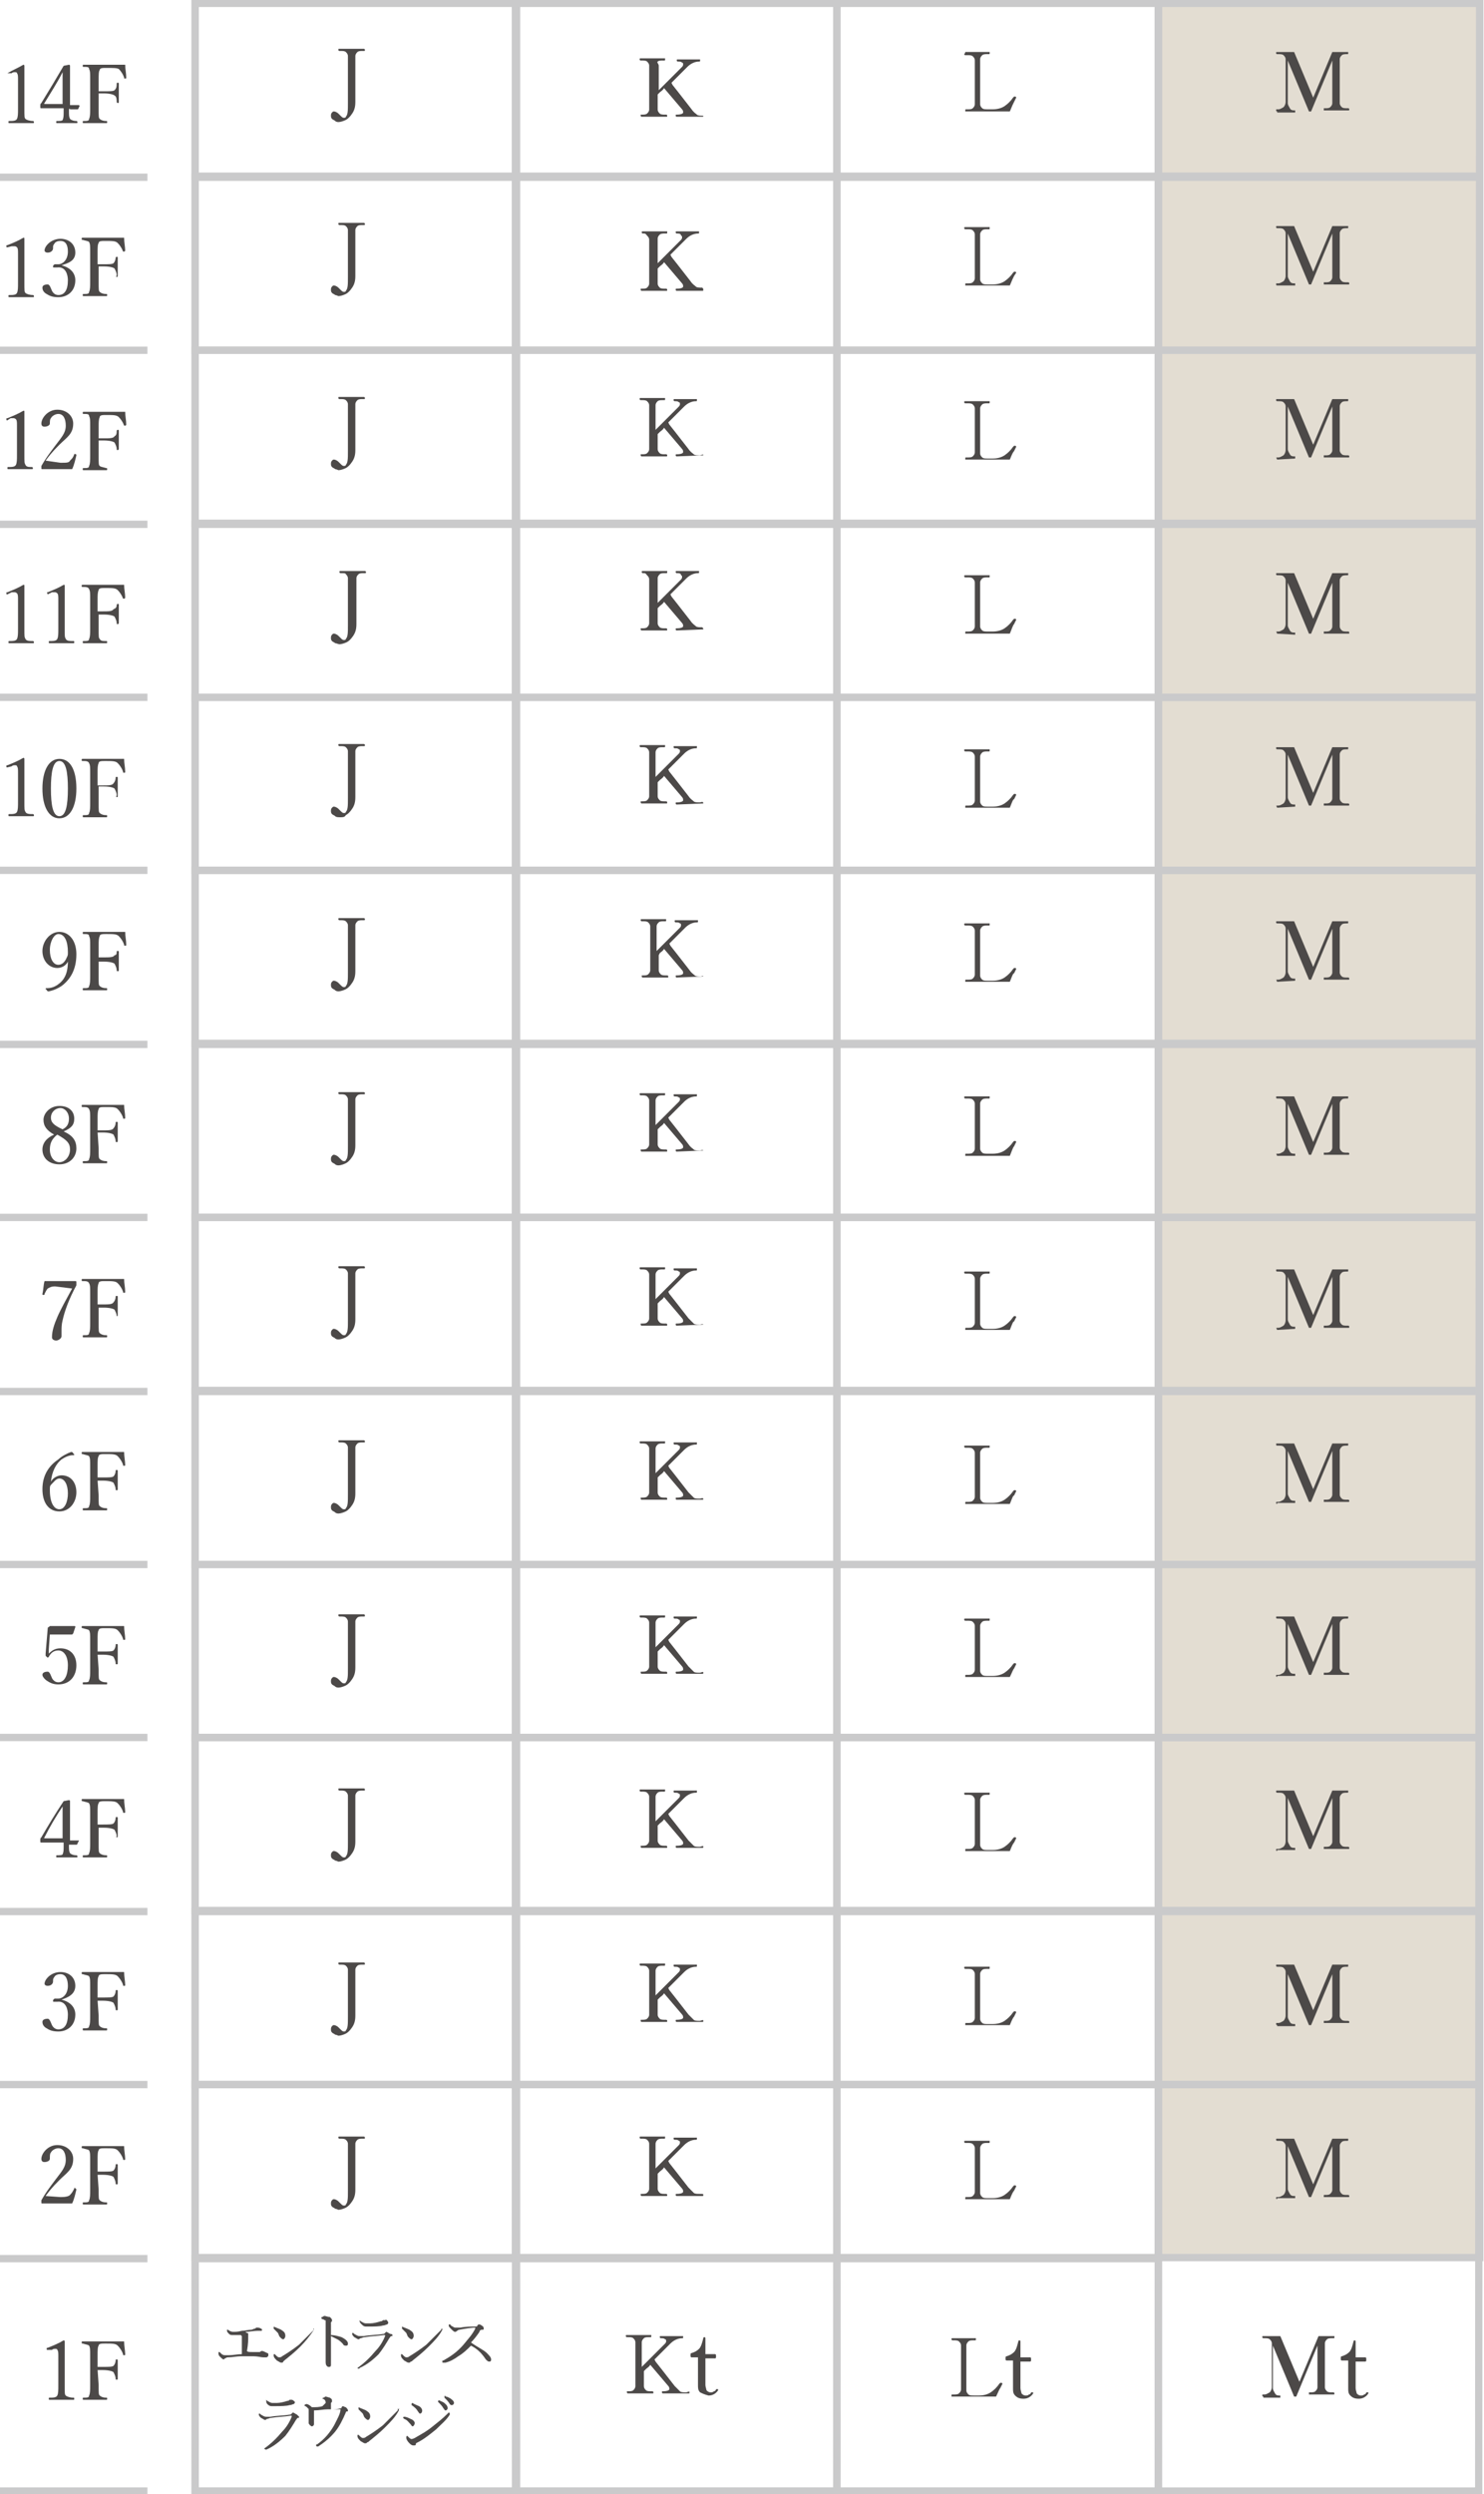 <?xml version="1.0" encoding="utf-8"?>
<!-- Generator: Adobe Illustrator 26.3.1, SVG Export Plug-In . SVG Version: 6.00 Build 0)  -->
<svg version="1.1" id="_イヤー_2" xmlns="http://www.w3.org/2000/svg" xmlns:xlink="http://www.w3.org/1999/xlink" x="0px"
	 y="0px" viewBox="0 0 139.9 235" style="enable-background:new 0 0 139.9 235;" xml:space="preserve">
<style type="text/css">
	.st0{fill:#E3DDD2;}
	.st1{fill:#4C4948;}
	.st2{fill:none;stroke:#CACACB;stroke-width:0.69;stroke-miterlimit:10;}
	.st3{fill:none;stroke:#C0BFBF;stroke-width:0.337;stroke-miterlimit:10;}
</style>
<rect x="109.2" y="0.4" class="st0" width="30.3" height="212.4"/>
<g>
	<path class="st1" d="M23.8,221.6c0.2,0,0.4,0,0.5,0s0.1,0,0.2,0c0,0,0.1-0.1,0.2-0.1s0.3,0.1,0.5,0.2c0.1,0,0.1,0.1,0.1,0.2
		c0,0.1-0.1,0.2-0.2,0.2s-0.2,0-0.3,0c-0.2,0-0.5-0.1-0.9-0.1c-0.3,0-0.7,0-1.2,0c-0.4,0-0.8,0.1-1.2,0.1c-0.2,0-0.2,0.1-0.3,0.1
		l-0.1,0.1c-0.1,0-0.2-0.1-0.4-0.3c-0.1-0.1-0.1-0.2-0.1-0.3s0-0.1,0.1-0.1c0,0,0,0,0.1,0.1s0.2,0.2,0.4,0.2c0.1,0,0.2,0,0.4,0
		c0.4,0,0.8-0.1,1.2-0.1c0-0.5,0-1.1,0-1.5c0-0.1,0-0.2,0-0.2l-0.1-0.1c0,0-0.1,0-0.2,0c-0.3,0-0.5,0-0.6,0s-0.2,0-0.3-0.1
		c-0.1-0.1-0.2-0.2-0.2-0.3v-0.1h0.1c0.1,0.1,0.3,0.2,0.5,0.2s0.4,0,0.8-0.1c0.3,0,0.6-0.1,0.9-0.1c0.1,0,0.2-0.1,0.3-0.1
		c0.1,0,0.1-0.1,0.2-0.1s0.3,0,0.4,0.1c0.1,0,0.1,0.1,0.1,0.1c0,0.1,0,0.1-0.1,0.1s-0.2,0-0.3,0c-0.4,0-0.8,0.1-1.2,0.1
		c0.1,0,0.1,0.1,0.2,0.1s0.1,0.1,0.1,0.1c0,0.1,0,0.1,0,0.1v0.1c0,0.4,0,0.7-0.1,1.3C23.2,221.6,23.5,221.6,23.8,221.6L23.8,221.6z"
		/>
	<path class="st1" d="M25.8,219.2c0.2,0.1,0.5,0.2,0.7,0.3c0.3,0.2,0.4,0.3,0.4,0.6c0,0.1-0.1,0.3-0.2,0.3s-0.2-0.1-0.3-0.2
		c-0.1-0.1-0.1-0.2-0.2-0.4c-0.1-0.1-0.3-0.3-0.4-0.4v-0.1c0,0,0-0.1,0.1-0.1C25.7,219.2,25.7,219.2,25.8,219.2L25.8,219.2z
		 M29.6,219.4v0.1c-0.4,0.6-0.8,1.1-1.3,1.6s-1,0.9-1.5,1.3c-0.1,0.1-0.1,0.1-0.1,0.1c0,0.1-0.1,0.1-0.2,0.1s-0.2-0.1-0.4-0.2
		c-0.2-0.2-0.3-0.3-0.3-0.5c0-0.1,0-0.1,0.1-0.1c0,0,0,0,0.1,0.1s0.2,0.2,0.3,0.2c0.1,0,0.2,0,0.3-0.1c0.5-0.3,1.1-0.7,1.6-1.1
		c0.5-0.5,1-1,1.4-1.4C29.5,219.4,29.5,219.4,29.6,219.4L29.6,219.4L29.6,219.4z"/>
	<path class="st1" d="M31.2,221.4c0,0.4,0,1.1,0,1.4c0,0.2-0.1,0.2-0.2,0.2s-0.1,0-0.2-0.1s-0.1-0.3-0.1-0.4c0-0.1,0-0.1,0-0.2
		c0,0,0-0.1,0-0.3c0-0.3,0-0.6,0-1.1c0-0.6,0-1.1,0-1.7c0-0.2,0-0.4,0-0.5s0-0.1-0.1-0.1c-0.1-0.1-0.2-0.1-0.2-0.1s-0.1,0-0.1-0.1
		s0-0.1,0.1-0.1c0,0,0.1-0.1,0.2-0.1s0.3,0.1,0.5,0.1c0.1,0.1,0.2,0.2,0.2,0.3s0,0.1-0.1,0.2c0,0,0,0.1,0,0.2c0,0.2,0,0.6,0,1
		c0.3,0,0.7,0.1,1,0.2c0.4,0.2,0.6,0.4,0.6,0.6c0,0.2-0.1,0.2-0.2,0.2c-0.1,0-0.2,0-0.3-0.2c-0.1-0.1-0.3-0.3-0.5-0.4
		c-0.2-0.1-0.4-0.2-0.6-0.3L31.2,221.4L31.2,221.4z"/>
	<path class="st1" d="M33.7,223.1C33.7,223.1,33.7,223,33.7,223.1c0.7-0.5,1.2-1,1.7-1.6c0.4-0.4,0.7-0.9,0.9-1.4V220l0,0h-0.1
		c-0.7,0.1-1.2,0.1-1.8,0.2c-0.2,0-0.3,0.1-0.4,0.1s-0.1,0.1-0.2,0.1c-0.1,0-0.2-0.1-0.4-0.2c-0.1-0.1-0.2-0.2-0.2-0.3
		s0-0.1,0.1-0.1c0,0,0,0,0.1,0.1c0.2,0.1,0.3,0.2,0.5,0.2s0.3,0,0.4,0c0.5-0.1,1.2-0.1,1.8-0.2c0.1,0,0.1,0,0.2-0.1l0.1-0.1
		c0.1,0,0.2,0.1,0.4,0.2c0.2,0,0.2,0.1,0.2,0.1c0,0.1,0,0.1-0.1,0.1s-0.1,0.1-0.2,0.2c-0.3,0.5-0.6,1-1,1.5c-0.5,0.5-1.1,1-1.8,1.3
		C33.9,223.2,33.8,223.2,33.7,223.1C33.8,223.2,33.7,223.2,33.7,223.1L33.7,223.1z M36.6,218.8c0,0.1,0,0.1-0.1,0.2
		c-0.1,0-0.2,0.1-0.4,0.1c-0.3,0.1-0.9,0.1-1.3,0.1c-0.1,0-0.3,0-0.3,0c-0.2,0-0.3-0.1-0.4-0.2c-0.1-0.1-0.2-0.2-0.2-0.3v-0.1
		c0,0,0,0,0.1,0.1c0.2,0.1,0.3,0.2,0.5,0.2c0.1,0,0.2,0,0.4,0c0.3,0,0.7-0.1,1-0.2c0.1,0,0.1,0,0.2-0.1c0.1,0,0.1,0,0.2,0
		C36.4,218.5,36.5,218.6,36.6,218.8L36.6,218.8z"/>
	<path class="st1" d="M37.9,219.2c0.2,0.1,0.5,0.2,0.7,0.3c0.3,0.2,0.4,0.3,0.4,0.6c0,0.1-0.1,0.3-0.2,0.3s-0.2-0.1-0.3-0.2
		c-0.1-0.1-0.1-0.2-0.2-0.4c-0.1-0.1-0.3-0.3-0.4-0.4v-0.1C37.9,219.3,37.9,219.2,37.9,219.2C37.8,219.2,37.8,219.2,37.9,219.2
		L37.9,219.2z M41.7,219.4v0.1c-0.3,0.6-0.8,1.1-1.3,1.6s-1,0.9-1.5,1.3c-0.1,0.1-0.1,0.1-0.2,0.1c0,0.1-0.1,0.1-0.2,0.1
		c-0.1,0-0.2-0.1-0.4-0.2c-0.2-0.2-0.3-0.3-0.3-0.5c0-0.1,0-0.1,0.1-0.1c0,0,0,0,0.1,0.1s0.2,0.2,0.3,0.2s0.2,0,0.3-0.1
		c0.5-0.3,1.1-0.7,1.6-1.1c0.5-0.5,1-1,1.4-1.4C41.6,219.4,41.6,219.4,41.7,219.4L41.7,219.4L41.7,219.4z"/>
	<path class="st1" d="M45.9,221.7c0.2,0.2,0.4,0.4,0.4,0.6s-0.1,0.2-0.2,0.2c-0.1,0-0.2-0.1-0.3-0.2c-0.4-0.6-0.8-1-1.4-1.3
		c-0.4,0.4-0.7,0.7-1.2,1c-0.4,0.3-0.8,0.5-1.2,0.6c-0.1,0-0.1,0-0.2,0s-0.1,0-0.1-0.1s0-0.1,0.1-0.1c0.7-0.4,1.3-0.8,1.9-1.5
		c0.4-0.5,0.8-0.9,1.1-1.5c0,0,0,0,0-0.1s0,0,0,0c-0.3,0-1,0.1-1.5,0.2c-0.1,0-0.2,0.1-0.2,0.1s-0.1,0.1-0.2,0.1
		c-0.1,0-0.2-0.1-0.4-0.3c-0.1-0.1-0.2-0.2-0.2-0.3s0-0.1,0.1-0.1c0,0,0.1,0,0.1,0.1c0.2,0.1,0.3,0.2,0.4,0.2c0.1,0,0.3,0,0.5,0
		c0.5-0.1,1-0.1,1.4-0.1c0.1,0,0.2,0,0.2-0.1l0.1-0.1c0.1,0,0.2,0,0.3,0.1c0.2,0.1,0.2,0.2,0.2,0.3s0,0.1-0.2,0.1
		c-0.1,0-0.2,0.1-0.2,0.2c-0.2,0.3-0.5,0.7-0.8,1C45.1,221.2,45.6,221.4,45.9,221.7L45.9,221.7z"/>
	<path class="st1" d="M24.9,230.7C24.9,230.7,24.9,230.6,24.9,230.7c0.7-0.5,1.2-1,1.7-1.6c0.4-0.4,0.7-0.9,0.9-1.4v-0.1l0,0h-0.1
		c-0.6,0.1-1.2,0.1-1.8,0.2c-0.2,0-0.3,0.1-0.4,0.1S25.1,228,25,228s-0.2-0.1-0.4-0.2c-0.1-0.1-0.2-0.2-0.2-0.3s0-0.1,0.1-0.1
		c0,0,0,0,0.1,0.1c0.2,0.1,0.3,0.2,0.5,0.2c0.1,0,0.3,0,0.4,0c0.5-0.1,1.2-0.1,1.8-0.2c0.1,0,0.1,0,0.2-0.1l0.1-0.1
		c0.1,0,0.2,0.1,0.4,0.2c0.1,0.1,0.2,0.2,0.2,0.2c0,0.1,0,0.1-0.1,0.1s-0.1,0.1-0.2,0.2c-0.3,0.5-0.6,1-1,1.5
		c-0.5,0.5-1.1,1-1.8,1.3C25.1,230.8,25,230.8,24.9,230.7C24.9,230.8,24.9,230.7,24.9,230.7L24.9,230.7z M27.8,226.3
		c0,0.1,0,0.1-0.1,0.2c-0.1,0-0.2,0.1-0.4,0.1c-0.3,0.1-0.9,0.1-1.3,0.1c-0.1,0-0.3,0-0.4,0c-0.2,0-0.3-0.1-0.4-0.2
		c-0.1-0.1-0.1-0.2-0.1-0.3v-0.1c0,0,0,0,0.1,0.1c0.2,0.1,0.3,0.2,0.5,0.2c0.1,0,0.2,0,0.4,0c0.3,0,0.7-0.1,1-0.2
		c0.1,0,0.1,0,0.2-0.1c0.1,0,0.1,0,0.2,0C27.6,226.1,27.7,226.2,27.8,226.3L27.8,226.3z"/>
	<path class="st1" d="M30.7,226.4c0-0.1,0-0.2-0.1-0.3s-0.2-0.1-0.2-0.1l0,0c0,0,0-0.1,0.1-0.1s0.1-0.1,0.2-0.1s0.3,0.1,0.4,0.1
		c0.1,0.1,0.2,0.1,0.2,0.3c0,0.1,0,0.1-0.1,0.2c0,0,0,0,0,0.1s0,0.3,0,0.5c0.3,0,0.6,0,0.9-0.1c0.1,0,0.1,0,0.1-0.1l0.1-0.1
		c0.1,0,0.2,0.1,0.3,0.1c0.1,0.1,0.2,0.2,0.2,0.3s0,0.1-0.1,0.1s-0.1,0.1-0.1,0.1c-0.3,0.7-0.6,1.3-1,1.8c-0.5,0.6-1,1-1.6,1.4h-0.1
		c0,0-0.1,0-0.1-0.1s0-0.1,0.1-0.1c0.7-0.5,1.2-1.1,1.6-1.8c0.3-0.6,0.6-1.1,0.6-1.5c0,0-0.1,0-0.2,0c-0.2,0-0.6,0-1,0
		s-0.8,0.1-1.3,0.1c0,0.4,0,0.6,0,0.9c0,0.1,0,0.3,0,0.4c0,0.1-0.1,0.2-0.2,0.2s-0.1-0.1-0.2-0.1c0-0.1-0.1-0.1-0.1-0.2v-0.1
		c0,0,0-0.1,0-0.2c0-0.3,0-0.6,0-0.9c0-0.1,0-0.2-0.1-0.2c0-0.1-0.1-0.1-0.2-0.2c0,0-0.1,0-0.1-0.1c0,0,0.1-0.1,0.2-0.1
		s0.3,0.1,0.5,0.3c0.4,0,0.7,0,1-0.1L30.7,226.4L30.7,226.4z"/>
	<path class="st1" d="M33.8,226.8c0.2,0.1,0.5,0.2,0.7,0.3c0.3,0.2,0.4,0.3,0.4,0.6c0,0.1-0.1,0.3-0.2,0.3s-0.2-0.1-0.3-0.2
		c-0.1-0.1-0.1-0.2-0.2-0.4c-0.1-0.1-0.3-0.3-0.4-0.4v-0.1C33.8,226.9,33.8,226.8,33.8,226.8C33.7,226.8,33.8,226.8,33.8,226.8
		L33.8,226.8z M37.6,227v0.1c-0.3,0.6-0.8,1.1-1.3,1.6s-1,0.9-1.5,1.3c-0.1,0.1-0.1,0.1-0.2,0.1c0,0.1-0.1,0.1-0.2,0.1
		c-0.1,0-0.2-0.1-0.4-0.2c-0.2-0.2-0.3-0.3-0.3-0.5c0-0.1,0-0.1,0.1-0.1c0,0,0,0,0.1,0.1s0.2,0.2,0.3,0.2s0.2,0,0.3-0.1
		c0.5-0.3,1.1-0.7,1.6-1.1c0.5-0.5,1-1,1.4-1.4C37.5,226.9,37.5,226.9,37.6,227C37.6,226.9,37.7,226.9,37.6,227L37.6,227z"/>
	<path class="st1" d="M38.7,227.9c0.3,0.1,0.4,0.3,0.4,0.4s-0.1,0.3-0.2,0.3c-0.1,0-0.1-0.1-0.2-0.2c-0.2-0.2-0.3-0.4-0.6-0.5
		l-0.1-0.1c0,0,0-0.1,0.1-0.1C38.3,227.7,38.5,227.8,38.7,227.9L38.7,227.9z M39.2,230.3c0,0.1-0.1,0.1-0.2,0.1
		c-0.1,0-0.2,0-0.4-0.2s-0.3-0.4-0.3-0.5s0-0.2,0.1-0.2l0.1,0.1c0.1,0.1,0.2,0.2,0.3,0.2c0,0,0.1,0,0.3-0.1c0.5-0.3,1.1-0.6,1.7-1.1
		c0.5-0.4,0.9-0.7,1.4-1.2c0.1-0.1,0.1-0.1,0.1-0.1s0.1,0,0.1,0.1v0.1c-0.3,0.5-0.8,0.9-1.3,1.4c-0.5,0.4-1.1,0.9-1.7,1.2
		C39.2,230.2,39.2,230.2,39.2,230.3L39.2,230.3z M39.5,226.7c0.2,0.1,0.3,0.3,0.3,0.4c0,0.2-0.1,0.3-0.2,0.3c-0.1,0-0.1-0.1-0.2-0.2
		c-0.1-0.2-0.3-0.4-0.6-0.6c0,0,0,0,0-0.1c0,0,0-0.1,0.1-0.1C39,226.5,39.3,226.6,39.5,226.7L39.5,226.7z M41.5,226.2
		c0.2,0.1,0.3,0.1,0.5,0.3c0.1,0.1,0.2,0.2,0.2,0.4c0,0.1-0.1,0.2-0.2,0.2c-0.1,0-0.1-0.1-0.2-0.2c-0.1-0.2-0.3-0.4-0.5-0.6
		c0,0,0,0,0-0.1C41.3,226.2,41.4,226.1,41.5,226.2C41.5,226.1,41.5,226.2,41.5,226.2L41.5,226.2z M42,225.8c0.2,0,0.3,0.1,0.5,0.2
		c0.1,0.1,0.3,0.2,0.3,0.4c0,0.1-0.1,0.2-0.2,0.2c-0.1,0-0.1,0-0.2-0.1c-0.1-0.2-0.3-0.4-0.5-0.6c0,0,0,0,0-0.1c0,0,0-0.1,0.1-0.1
		C41.9,225.7,42,225.7,42,225.8L42,225.8z"/>
</g>
<rect x="18.4" y="0.3" class="st2" width="30.3" height="16.3"/>
<g>
	<path class="st1" d="M0.7,6.9C0.6,7,0.6,7,0.7,6.9C0.6,6.8,0.6,6.8,0.7,6.9c0.5-0.3,1-0.5,1.5-0.8c0.1,0,0.1,0.1,0.1,0.1
		c0,0.6,0,1,0,1.7v2.3c0,0.8,0,0.9,0.1,1s0.4,0.2,0.7,0.2c0,0,0.1,0,0.1,0.1s0,0.1-0.1,0.1c-0.3,0-0.8,0-1.1,0c-0.4,0-0.7,0-1.1,0
		c-0.1,0-0.1,0-0.1-0.1s0-0.1,0.1-0.1c0.3,0,0.6,0,0.7-0.2s0.1-0.5,0.1-1V7.5c0-0.3,0-0.5-0.1-0.6c0-0.1-0.1-0.1-0.2-0.1
		s-0.2,0-0.3,0.1H0.7L0.7,6.9z"/>
	<path class="st1" d="M6.5,10.4c0,0.5,0,0.6,0.1,0.8c0.1,0.1,0.3,0.2,0.6,0.2c0,0,0.1,0,0.1,0.1s0,0.1-0.1,0.1c-0.3,0-0.6,0-0.9,0
		s-0.7,0-0.9,0c-0.1,0-0.1,0-0.1-0.1s0-0.1,0.1-0.1c0.2,0,0.5,0,0.5-0.1C6,11.1,6,10.9,6,10.5v-0.3H4.6c-0.3,0-0.5,0-0.7,0
		c-0.1,0-0.1,0-0.1-0.2s0-0.2,0.1-0.3C4.7,8.4,5.3,7.4,6,6.2l0.5-0.1c0,0,0.1,0,0.1,0.1c0,0.6,0,1.2,0,1.9v1.8c0.3,0,0.5,0,0.8,0
		c0,0,0.1,0,0.1,0.1l-0.1,0.2c0,0,0,0.1-0.1,0.1c-0.2,0-0.5,0-0.7,0C6.5,10.1,6.5,10.4,6.5,10.4z M5.9,8.2c0-0.6,0-0.9,0-1.4
		c-0.5,1-1.1,1.9-1.7,2.9c-0.1,0.1,0,0.1,0.1,0.1h1.6L5.9,8.2L5.9,8.2z"/>
	<path class="st1" d="M9.3,10.2c0,0.8,0,0.9,0.1,1s0.3,0.2,0.6,0.2c0.1,0,0.1,0,0.1,0.1s0,0.1-0.1,0.1c-0.3,0-0.8,0-1.1,0
		s-0.7,0-1,0c-0.1,0-0.1,0-0.1-0.1s0-0.1,0.1-0.1c0.3,0,0.5,0,0.5-0.2c0.1-0.2,0.1-0.5,0.1-1V7.5c0-0.7,0-0.8-0.1-1
		c0-0.2-0.2-0.2-0.5-0.2c-0.1,0-0.1,0-0.1-0.1s0-0.1,0.1-0.1c0.6,0,1.4,0,2,0s1.2,0,1.9,0c0,0.4,0.1,0.8,0.1,1.2
		c0,0.1,0,0.1-0.1,0.1s-0.1,0-0.1-0.1c-0.1-0.3-0.3-0.6-0.5-0.8C11,6.4,10.7,6.4,10,6.4c-0.3,0-0.6,0-0.6,0.2
		C9.3,6.7,9.3,7.1,9.3,7.5v1.1c0.1,0,0.3,0,0.5,0c0.5,0,0.9,0,1-0.1C11,8.3,11,8.1,11,7.9c0-0.1,0-0.1,0.1-0.1s0.1,0,0.1,0.1
		c0,0.3,0,0.5,0,0.8s0,0.6,0,0.9c0,0.1,0,0.1-0.1,0.1S11,9.6,11,9.6c0-0.2,0-0.5-0.2-0.6c-0.1-0.1-0.5-0.2-1-0.2c-0.1,0-0.4,0-0.5,0
		V10.2L9.3,10.2z"/>
</g>
<g>
	<path class="st1" d="M0.7,23.3c-0.1,0-0.1,0-0.1-0.1s0-0.1,0.1-0.1c0.5-0.2,1-0.4,1.5-0.7c0.1,0,0.1,0,0.1,0.1c0,0.6,0,1,0,1.7v2.4
		c0,0.8,0,0.9,0.1,1s0.4,0.2,0.7,0.2c0,0,0.1,0,0.1,0.1s0,0.1-0.1,0.1c-0.3,0-0.8,0-1.1,0c-0.4,0-0.7,0-1.1,0c-0.1,0-0.1,0-0.1-0.1
		s0-0.1,0.1-0.1c0.3,0,0.6,0,0.7-0.2s0.1-0.5,0.1-1v-2.7c0-0.3,0-0.5-0.1-0.6c0,0-0.1-0.1-0.2-0.1s-0.2,0-0.3,0L0.7,23.3L0.7,23.3z"
		/>
	<path class="st1" d="M5.8,25c0.8,0.2,1.3,0.7,1.3,1.4c0,1-0.7,1.6-1.6,1.6c-0.5,0-0.8-0.1-1.1-0.3C4.2,27.6,4,27.4,4,27.1
		c0-0.2,0.2-0.3,0.5-0.3c0.2,0,0.3,0.4,0.4,0.6s0.3,0.4,0.6,0.4c0.6,0,0.9-0.5,0.9-1.4c0-0.5-0.2-1.3-1-1.2c-0.1,0-0.2,0-0.3,0
		c-0.1,0-0.1,0-0.1-0.1s0.1-0.2,0.2-0.2s0.2,0,0.3,0c0.4,0,0.9-0.4,0.9-1.2c0-0.6-0.2-1-0.7-1c-0.3,0-0.5,0.1-0.6,0.3
		C5,23.1,5,23.2,5,23.4c0,0.2-0.2,0.4-0.5,0.4c-0.2,0-0.3-0.1-0.3-0.2c0-0.4,0.6-1.1,1.5-1.1c0.8,0,1.4,0.5,1.4,1.3S6.4,24.8,5.8,25
		L5.8,25L5.8,25z"/>
	<path class="st1" d="M9.3,26.5c0,0.8,0,0.9,0.1,1s0.3,0.2,0.6,0.2c0.1,0,0.1,0,0.1,0.1s0,0.1-0.1,0.1c-0.3,0-0.8,0-1.1,0
		s-0.7,0-1,0c-0.1,0-0.1,0-0.1-0.1s0-0.1,0.1-0.1c0.3,0,0.5,0,0.5-0.2c0.1-0.2,0.1-0.5,0.1-1v-2.7c0-0.7,0-0.8-0.1-1
		c-0.1-0.1-0.3-0.1-0.6-0.2c-0.1,0-0.1,0-0.1-0.1s0-0.1,0.1-0.1c0.6,0,1.4,0,2,0s1.2,0,1.9,0c0,0.4,0.1,0.9,0.1,1.2
		c0,0,0,0.1-0.1,0.1s-0.1,0-0.1,0c-0.1-0.3-0.3-0.6-0.5-0.8c-0.2-0.2-0.5-0.2-1.2-0.2c-0.3,0-0.6,0-0.6,0.2
		c-0.1,0.1-0.1,0.5-0.1,0.9v1.1c0.1,0,0.3,0,0.5,0c0.5,0,0.9,0,1-0.1s0.2-0.3,0.2-0.5c0,0,0-0.1,0.1-0.1s0.1,0,0.1,0.1
		c0,0.3,0,0.5,0,0.8s0,0.6,0,0.9c0,0,0,0.1-0.1,0.1s0-0.1,0-0.2c0-0.2-0.1-0.4-0.2-0.6c-0.1-0.1-0.5-0.2-1-0.2c-0.1,0-0.4,0-0.5,0
		V26.5L9.3,26.5z"/>
</g>
<g>
	<path class="st1" d="M0.7,39.6c-0.1,0-0.1,0-0.1-0.1s0-0.1,0.1-0.1c0.5-0.2,1-0.4,1.5-0.7c0.1,0,0.1,0,0.1,0.1c0,0.6,0,1,0,1.7v2.3
		c0,0.8,0,0.8,0.1,1S2.7,44,3,44c0,0,0.1,0,0.1,0.1s0,0.1-0.1,0.1c-0.3,0-0.8,0-1.1,0c-0.4,0-0.7,0-1.1,0c-0.1,0-0.1,0-0.1-0.1
		s0-0.1,0.1-0.1c0.3,0,0.6,0,0.7-0.2s0.1-0.5,0.1-1v-2.7c0-0.3,0-0.5-0.1-0.6c0,0-0.1-0.1-0.2-0.1s-0.2,0-0.3,0L0.7,39.6L0.7,39.6z"
		/>
	<path class="st1" d="M5.7,43.6c0.6,0,0.8,0,0.9-0.2c0.2-0.2,0.3-0.3,0.4-0.6c0,0,0.1-0.1,0.1,0c0.1,0,0.1,0,0.1,0.1
		c-0.1,0.4-0.2,0.9-0.4,1.3c-0.5,0-0.9,0-1.4,0s-0.9,0-1.4,0c-0.1,0-0.1,0-0.1-0.1s0-0.1,0-0.2c0.4-0.7,0.7-1.1,1.3-1.9s1-1.2,1-1.9
		C6.2,39.5,6,39,5.5,39c-0.3,0-0.6,0.2-0.7,0.4c-0.1,0.1-0.1,0.3-0.1,0.5s-0.3,0.3-0.5,0.3s-0.3-0.1-0.3-0.3c0-0.5,0.6-1.3,1.5-1.3
		s1.5,0.6,1.5,1.3c0,1-0.6,1.3-1.3,2c-0.8,0.8-1,1.1-1.3,1.5L5.7,43.6L5.7,43.6z"/>
	<path class="st1" d="M9.3,42.9c0,0.8,0,0.9,0.1,1C9.5,44,9.7,44,10,44.1c0.1,0,0.1,0,0.1,0.1s0,0.1-0.1,0.1c-0.3,0-0.8,0-1.1,0
		s-0.7,0-1,0c-0.1,0-0.1,0-0.1-0.1s0-0.1,0.1-0.1c0.3,0,0.5,0,0.5-0.2c0.1-0.2,0.1-0.5,0.1-1v-2.7c0-0.7,0-0.8-0.1-1
		C8.4,39,8.2,39,7.9,39c-0.1,0-0.1,0-0.1-0.1s0-0.1,0.1-0.1c0.6,0,1.4,0,2,0s1.2,0,1.9,0c0,0.4,0.1,0.8,0.1,1.2c0,0,0,0.1-0.1,0.1
		s-0.1,0-0.1,0c-0.1-0.3-0.3-0.6-0.5-0.8s-0.5-0.2-1.2-0.2c-0.3,0-0.6,0-0.6,0.2c-0.1,0.2-0.1,0.5-0.1,0.9v1.1c0.1,0,0.3,0,0.5,0
		c0.5,0,0.9,0,1-0.2C11,41,11,40.8,11,40.6c0,0,0-0.1,0.1-0.1s0.1,0,0.1,0.1c0,0.3,0,0.5,0,0.8s0,0.6,0,0.9c0,0,0,0.1-0.1,0.1
		s-0.1,0-0.1-0.1c0-0.2-0.1-0.4-0.2-0.6c-0.1-0.1-0.5-0.2-1-0.2c-0.1,0-0.4,0-0.5,0V42.9L9.3,42.9z"/>
</g>
<g>
	<path class="st1" d="M0.7,56c-0.1,0-0.1,0-0.1-0.1s0-0.1,0.1-0.1c0.5-0.2,1-0.4,1.5-0.7c0.1,0,0.1,0,0.1,0.1c0,0.6,0,1,0,1.7v2.3
		c0,0.8,0,0.8,0.1,1s0.4,0.2,0.7,0.2c0,0,0.1,0,0.1,0.1s0,0.1-0.1,0.1c-0.3,0-0.8,0-1.1,0c-0.4,0-0.7,0-1.1,0c-0.1,0-0.1,0-0.1-0.1
		s0-0.1,0.1-0.1c0.3,0,0.6,0,0.7-0.2s0.1-0.5,0.1-1v-2.7c0-0.3,0-0.5-0.1-0.6c0,0-0.1-0.1-0.2-0.1s-0.2,0-0.3,0L0.7,56L0.7,56z"/>
	<path class="st1" d="M4.5,56C4.4,56,4.4,56,4.5,56c-0.1-0.2-0.1-0.2,0-0.2c0.5-0.2,1-0.4,1.5-0.7c0.1,0,0.1,0,0.1,0.1
		c0,0.6,0,1,0,1.7v2.3c0,0.8,0,0.8,0.1,1s0.4,0.2,0.7,0.2c0.1,0,0.1,0,0.1,0.1s0,0.1-0.1,0.1c-0.3,0-0.8,0-1.1,0c-0.4,0-0.7,0-1.1,0
		c-0.1,0-0.1,0-0.1-0.1s0-0.1,0.1-0.1c0.3,0,0.6,0,0.7-0.2s0.1-0.5,0.1-1v-2.7c0-0.3,0-0.5-0.1-0.6c0,0-0.1-0.1-0.2-0.1
		s-0.2,0-0.3,0L4.5,56L4.5,56z"/>
	<path class="st1" d="M9.3,59.2c0,0.8,0,0.9,0.1,1c0.1,0.2,0.3,0.2,0.6,0.2c0.1,0,0.1,0,0.1,0.1s0,0.1-0.1,0.1c-0.3,0-0.8,0-1.1,0
		s-0.7,0-1,0c-0.1,0-0.1,0-0.1-0.1s0-0.1,0.1-0.1c0.3,0,0.5,0,0.5-0.2c0.1-0.2,0.1-0.5,0.1-1v-2.7c0-0.7,0-0.8-0.1-1
		s-0.3-0.2-0.6-0.2c-0.1,0-0.1,0-0.1-0.1s0-0.1,0.1-0.1c0.6,0,1.4,0,2,0s1.2,0,1.9,0c0,0.4,0.1,0.8,0.1,1.2c0,0,0,0.1-0.1,0.1
		s-0.1,0-0.1,0c-0.1-0.3-0.3-0.6-0.5-0.8s-0.5-0.2-1.2-0.2c-0.3,0-0.6,0-0.6,0.2c-0.1,0.2-0.1,0.5-0.1,0.9v1.1c0.1,0,0.3,0,0.5,0
		c0.5,0,0.9,0,1-0.2C11,57.3,11,57.1,11,57c0,0,0-0.1,0.1-0.1s0.1,0,0.1,0.1c0,0.3,0,0.5,0,0.8s0,0.6,0,0.9c0,0,0,0.1-0.1,0.1
		s-0.1,0-0.1-0.1c0-0.2-0.1-0.4-0.2-0.6c-0.1-0.1-0.5-0.2-1-0.2c-0.1,0-0.4,0-0.5,0V59.2L9.3,59.2z"/>
</g>
<g>
	<path class="st1" d="M0.7,72.3c-0.1,0-0.1,0-0.1-0.1s0-0.1,0.1-0.1c0.5-0.2,1-0.4,1.5-0.7c0.1,0,0.1,0.1,0.1,0.1c0,0.6,0,1,0,1.7
		v2.3c0,0.8,0,0.8,0.1,1s0.4,0.2,0.7,0.2c0,0,0.1,0,0.1,0.1s0,0.1-0.1,0.1c-0.3,0-0.8,0-1.1,0c-0.4,0-0.7,0-1.1,0
		c-0.1,0-0.1,0-0.1-0.1s0-0.1,0.1-0.1c0.3,0,0.6,0,0.7-0.2s0.1-0.5,0.1-1v-2.7c0-0.3,0-0.5-0.1-0.6c0-0.1-0.1-0.1-0.2-0.1
		s-0.2,0-0.3,0.1L0.7,72.3L0.7,72.3z"/>
	<path class="st1" d="M7.2,74.3c0,1.7-0.6,2.8-1.6,2.8S4,76,4,74.3s0.6-2.8,1.6-2.8S7.2,72.5,7.2,74.3L7.2,74.3z M4.8,74.3
		c0,1.6,0.2,2.6,0.8,2.6s0.8-1,0.8-2.6s-0.2-2.6-0.8-2.6S4.8,72.7,4.8,74.3z"/>
	<path class="st1" d="M9.3,75.6c0,0.8,0,0.9,0.1,1s0.3,0.2,0.6,0.2c0.1,0,0.1,0,0.1,0.1s0,0.1-0.1,0.1c-0.3,0-0.8,0-1.1,0
		s-0.7,0-1,0c-0.1,0-0.1,0-0.1-0.1s0-0.1,0.1-0.1c0.3,0,0.5,0,0.5-0.2c0.1-0.2,0.1-0.5,0.1-1v-2.7c0-0.7,0-0.8-0.1-1
		s-0.3-0.2-0.6-0.2c-0.1,0-0.1,0-0.1-0.1s0-0.1,0.1-0.1c0.6,0,1.4,0,2,0s1.2,0,1.9,0c0,0.4,0.1,0.8,0.1,1.2c0,0.1,0,0.1-0.1,0.1
		s-0.1,0-0.1-0.1c-0.1-0.3-0.3-0.6-0.5-0.8c-0.2-0.2-0.5-0.2-1.2-0.2c-0.3,0-0.6,0-0.6,0.2c-0.1,0.2-0.1,0.5-0.1,0.9V74
		c0.1,0,0.3,0,0.5,0c0.5,0,0.9,0,1-0.2c0.1-0.1,0.2-0.3,0.2-0.5c0-0.1,0-0.1,0.1-0.1s0.1,0,0.1,0.1c0,0.3,0,0.5,0,0.8s0,0.6,0,0.9
		c0,0.1,0,0.1-0.1,0.1s0-0.1,0-0.2c0-0.2-0.1-0.4-0.2-0.6c-0.1-0.1-0.5-0.2-1-0.2c-0.1,0-0.4,0-0.5,0V75.6L9.3,75.6z"/>
</g>
<g>
	<path class="st1" d="M6.4,90.6c-0.2,0.4-0.6,0.6-1,0.6c-0.8,0-1.4-0.7-1.4-1.6s0.7-1.8,1.6-1.8s1.6,0.8,1.6,2.1
		c0,1.5-0.6,2.4-1.4,3c-0.3,0.2-0.7,0.4-1.2,0.5c-0.1,0-0.1,0-0.2-0.1c0-0.1-0.1-0.1-0.1-0.1c0-0.1,0-0.1,0.1-0.1
		c0.4,0,0.7-0.1,1-0.3C6,92.4,6.4,91.8,6.4,90.6L6.4,90.6L6.4,90.6z M4.7,89.5c0,0.8,0.3,1.4,0.8,1.4c0.3,0,0.6-0.2,0.8-0.7
		C6.4,90,6.4,90,6.4,89.7c0-1-0.3-1.7-0.9-1.7C5.1,88,4.7,88.7,4.7,89.5z"/>
	<path class="st1" d="M9.3,91.9c0,0.8,0,0.9,0.1,1s0.3,0.2,0.6,0.2c0.1,0,0.1,0,0.1,0.1s0,0.1-0.1,0.1c-0.3,0-0.8,0-1.1,0
		s-0.7,0-1,0c-0.1,0-0.1,0-0.1-0.1s0-0.1,0.1-0.1c0.3,0,0.5,0,0.5-0.2c0.1-0.2,0.1-0.5,0.1-1v-2.7c0-0.7,0-0.8-0.1-1
		C8.4,88,8.2,88,7.9,88c-0.1,0-0.1,0-0.1-0.1s0-0.1,0.1-0.1c0.6,0,1.4,0,2,0s1.2,0,1.9,0c0,0.4,0.1,0.8,0.1,1.2c0,0.1,0,0.1-0.1,0.1
		s-0.1,0-0.1-0.1c-0.1-0.3-0.3-0.6-0.5-0.8C11,88,10.7,88,10,88c-0.3,0-0.6,0-0.6,0.2c-0.1,0.2-0.1,0.5-0.1,0.9v1.1
		c0.1,0,0.3,0,0.5,0c0.5,0,0.9,0,1-0.2c0.2,0,0.2-0.2,0.2-0.3c0-0.1,0-0.1,0.1-0.1s0.1,0,0.1,0.1c0,0.3,0,0.5,0,0.8s0,0.6,0,0.9
		c0,0.1,0,0.1-0.1,0.1s-0.1,0-0.1-0.1c0-0.2-0.1-0.4-0.2-0.6c-0.1-0.1-0.5-0.2-1-0.2c-0.1,0-0.4,0-0.5,0V91.9L9.3,91.9z"/>
</g>
<g>
	<path class="st1" d="M7.2,108.2c0,0.8-0.6,1.5-1.6,1.5S4,109.1,4,108.3c0-0.6,0.4-1.1,1.1-1.4c-0.7-0.4-1-0.8-1-1.4
		s0.6-1.3,1.5-1.3s1.4,0.5,1.4,1.2c0,0.6-0.3,0.9-1,1.2C6.9,107,7.2,107.5,7.2,108.2L7.2,108.2z M4.7,108.3c0,0.7,0.4,1.2,0.9,1.2
		s1-0.5,1-1.2c0-0.6-0.3-0.9-1.2-1.4C4.9,107.3,4.7,107.7,4.7,108.3z M6.5,105.4c0-0.6-0.4-1-0.8-1c-0.5,0-0.9,0.4-0.9,0.9
		c0,0.4,0.2,0.7,1.1,1.1C6.3,106.2,6.5,105.9,6.5,105.4z"/>
	<path class="st1" d="M9.3,108.2c0,0.8,0,0.9,0.1,1s0.3,0.2,0.6,0.2c0.1,0,0.1,0,0.1,0.1s0,0.1-0.1,0.1c-0.3,0-0.8,0-1.1,0
		s-0.7,0-1,0c-0.1,0-0.1,0-0.1-0.1s0-0.1,0.1-0.1c0.3,0,0.5,0,0.5-0.2c0.1-0.2,0.1-0.5,0.1-1v-2.7c0-0.7,0-0.8-0.1-1
		s-0.3-0.2-0.6-0.2c-0.1,0-0.1,0-0.1-0.1s0-0.1,0.1-0.1c0.6,0,1.4,0,2,0s1.2,0,1.9,0c0,0.4,0.1,0.8,0.1,1.2c0,0.1,0,0.1-0.1,0.1
		s-0.1,0-0.1-0.1c-0.1-0.3-0.3-0.6-0.5-0.8c-0.2-0.2-0.5-0.2-1.2-0.2c-0.3,0-0.6,0-0.6,0.2c-0.1,0.2-0.1,0.5-0.1,0.9v1.1
		c0.1,0,0.3,0,0.5,0c0.5,0,0.9,0,1-0.2c0.1-0.1,0.2-0.3,0.2-0.5c0-0.1,0-0.1,0.1-0.1s0.1,0,0.1,0.1c0,0.3,0,0.5,0,0.8s0,0.6,0,0.9
		c0,0.1,0,0.1-0.1,0.1s-0.1,0-0.1-0.1c0-0.2-0.1-0.4-0.2-0.6c-0.1-0.1-0.5-0.2-1-0.2c-0.1,0-0.4,0-0.5,0L9.3,108.2L9.3,108.2z"/>
</g>
<g>
	<path class="st1" d="M5.2,121.2c-0.4,0-0.5,0.1-0.7,0.2c-0.1,0.1-0.2,0.3-0.3,0.5c0,0.1,0,0.1-0.1,0.1S4,122,4,121.9
		c0.1-0.4,0.1-0.9,0.2-1.2c0.5,0,1,0,1.5,0s0.9,0,1.4,0c0.1,0,0.1,0,0.1,0.2c0,0.1,0,0.2,0,0.2c-0.7,1.3-1.1,2.4-1.3,3.3
		c-0.1,0.4-0.1,0.7-0.1,1c0,0.2,0,0.3,0,0.5s-0.3,0.4-0.5,0.4s-0.4-0.1-0.4-0.3c0-0.6,0.2-1.2,0.5-1.9c0.3-0.7,0.8-1.6,1.4-2.7
		L5.2,121.2L5.2,121.2z"/>
	<path class="st1" d="M9.3,124.6c0,0.8,0,0.9,0.1,1s0.3,0.2,0.6,0.2c0.1,0,0.1,0,0.1,0.1s0,0.1-0.1,0.1c-0.3,0-0.8,0-1.1,0
		s-0.7,0-1,0c-0.1,0-0.1,0-0.1-0.1s0-0.1,0.1-0.1c0.3,0,0.5,0,0.5-0.2c0.1-0.2,0.1-0.5,0.1-1v-2.7c0-0.7,0-0.8-0.1-1
		s-0.3-0.2-0.6-0.2c-0.1,0-0.1,0-0.1-0.1s0-0.1,0.1-0.1c0.6,0,1.4,0,2,0s1.2,0,1.9,0c0,0.4,0.1,0.8,0.1,1.2c0,0.1,0,0.1-0.1,0.1
		s-0.1,0-0.1-0.1c-0.1-0.3-0.3-0.6-0.5-0.8c-0.2-0.2-0.5-0.2-1.2-0.2c-0.3,0-0.6,0-0.6,0.2c-0.1,0.2-0.1,0.5-0.1,0.9v1.1
		c0.1,0,0.3,0,0.5,0c0.5,0,0.9,0,1-0.2c0.1-0.1,0.2-0.3,0.2-0.5c0-0.1,0-0.1,0.1-0.1s0.1,0,0.1,0.1c0,0.3,0,0.5,0,0.8s0,0.6,0,0.9
		c0,0.1,0,0.1-0.1,0.1s0,0,0,0c0-0.2-0.1-0.4-0.2-0.6c-0.1-0.1-0.5-0.2-1-0.2c-0.1,0-0.4,0-0.5,0V124.6L9.3,124.6z"/>
</g>
<g>
	<path class="st1" d="M4.8,139.6c0.2-0.4,0.7-0.6,1-0.6c0.9,0,1.4,0.7,1.4,1.6s-0.6,1.8-1.6,1.8S4,141.6,4,140.3s0.6-2.2,1.5-2.8
		c0.3-0.3,0.9-0.6,1.2-0.7c0.1,0,0.1,0,0.2,0.1C6.9,137,7,137,7,137c0,0.1,0,0.1-0.1,0.1c-0.4,0-0.8,0.2-1.1,0.4
		C5.3,137.9,4.9,138.6,4.8,139.6L4.8,139.6L4.8,139.6z M4.8,139.9c-0.1,0.1-0.1,0.2-0.1,0.5c0,1.2,0.4,1.8,0.9,1.8s0.8-0.7,0.8-1.5
		s-0.3-1.4-0.8-1.4C5.3,139.3,5.1,139.6,4.8,139.9L4.8,139.9z"/>
	<path class="st1" d="M9.3,140.9c0,0.8,0,0.9,0.1,1s0.3,0.2,0.6,0.2c0.1,0,0.1,0,0.1,0.1s0,0.1-0.1,0.1c-0.3,0-0.8,0-1.1,0
		s-0.7,0-1,0c-0.1,0-0.1,0-0.1-0.1s0-0.1,0.1-0.1c0.3,0,0.5,0,0.5-0.2c0.1-0.2,0.1-0.5,0.1-1v-2.7c0-0.7,0-0.8-0.1-1
		c-0.1-0.1-0.3-0.1-0.6-0.2c-0.1,0-0.1,0-0.1-0.1s0-0.1,0.1-0.1c0.6,0,1.4,0,2,0s1.2,0,1.9,0c0,0.4,0.1,0.9,0.1,1.2
		c0,0.1,0,0.1-0.1,0.1s-0.1,0-0.1-0.1c-0.1-0.3-0.3-0.6-0.5-0.8s-0.5-0.2-1.2-0.2c-0.3,0-0.6,0-0.6,0.2c-0.1,0.1-0.1,0.5-0.1,0.9
		v1.1c0.1,0,0.3,0,0.5,0c0.5,0,0.9,0,1-0.1s0.2-0.3,0.2-0.5c0-0.1,0-0.1,0.1-0.1s0.1,0,0.1,0.1c0,0.3,0,0.5,0,0.8s0,0.6,0,0.9
		c0,0.1,0,0.1-0.1,0.1s-0.1,0-0.1-0.1c0-0.2-0.1-0.4-0.2-0.6c-0.1-0.1-0.5-0.2-1-0.2c-0.1,0-0.4,0-0.5,0L9.3,140.9L9.3,140.9z"/>
</g>
<g>
	<path class="st1" d="M4.6,155.4c0,0.1,0,0.2,0,0.4c0.3-0.3,0.6-0.5,1.1-0.5c0.9,0,1.5,0.6,1.5,1.6s-0.6,1.8-1.7,1.8
		c-0.4,0-0.7-0.1-1-0.3C4.3,158.3,4,158,4,157.8c0-0.2,0.2-0.3,0.5-0.3c0.2,0,0.3,0.4,0.4,0.6c0.1,0.2,0.3,0.4,0.6,0.4
		c0.6,0,0.9-0.7,0.9-1.6s-0.4-1.4-0.9-1.4c-0.4,0-0.7,0.2-0.9,0.6c-0.1,0.1-0.1,0.1-0.2,0S4.3,156,4.3,156c0-0.1,0-0.1,0-0.2
		l0.2-2.4c0,0,0-0.1,0.1-0.1l0.1-0.1c0.3,0,0.7,0,1.1,0c0.3,0,0.7,0,1.2,0c0.1,0,0.1,0,0.1,0.1l-0.2,0.6L6.8,154c-0.3,0-0.5,0-0.8,0
		H4.7L4.6,155.4L4.6,155.4z"/>
	<path class="st1" d="M9.3,157.3c0,0.8,0,0.9,0.1,1s0.3,0.2,0.6,0.2c0.1,0,0.1,0,0.1,0.1s0,0.1-0.1,0.1c-0.3,0-0.8,0-1.1,0
		s-0.7,0-1,0c-0.1,0-0.1,0-0.1-0.1s0-0.1,0.1-0.1c0.3,0,0.5,0,0.5-0.2c0.1-0.2,0.1-0.5,0.1-1v-2.7c0-0.7,0-0.8-0.1-1
		c-0.1-0.1-0.3-0.1-0.6-0.2c-0.1,0-0.1,0-0.1-0.1s0-0.1,0.1-0.1c0.6,0,1.4,0,2,0s1.2,0,1.9,0c0,0.4,0.1,0.9,0.1,1.2
		c0,0.1,0,0.1-0.1,0.1s-0.1,0-0.1-0.1c-0.1-0.3-0.3-0.6-0.5-0.8s-0.5-0.2-1.2-0.2c-0.3,0-0.6,0-0.6,0.2c-0.1,0.1-0.1,0.5-0.1,0.9
		v1.1c0.1,0,0.3,0,0.5,0c0.5,0,0.9,0,1-0.1s0.2-0.3,0.2-0.5c0-0.1,0-0.1,0.1-0.1s0.1,0,0.1,0.1c0,0.3,0,0.5,0,0.8s0,0.6,0,0.9
		c0,0.1,0,0.1-0.1,0.1s-0.1,0-0.1-0.1c0-0.2-0.1-0.4-0.2-0.6c-0.1-0.1-0.5-0.2-1-0.2c-0.1,0-0.4,0-0.5,0L9.3,157.3L9.3,157.3z"/>
</g>
<g>
	<path class="st1" d="M6.5,173.8c0,0.5,0,0.6,0.1,0.8c0.1,0.1,0.3,0.2,0.6,0.2c0,0,0.1,0,0.1,0.1s0,0.1-0.1,0.1c-0.3,0-0.6,0-0.9,0
		s-0.7,0-0.9,0c-0.1,0-0.1,0-0.1-0.1s0-0.1,0.1-0.1c0.2,0,0.5,0,0.5-0.1c0.1-0.2,0.1-0.4,0.1-0.8v-0.3H4.6c-0.3,0-0.5,0-0.7,0
		c-0.1,0-0.1,0-0.1-0.2s0-0.2,0.1-0.3c0.7-1.2,1.3-2.2,2.1-3.4l0.5-0.1c0,0,0.1,0,0.1,0.1c0,0.6,0,1.2,0,1.9v1.8c0.3,0,0.5,0,0.8,0
		c0,0,0.1,0,0,0.1l-0.1,0.2c0,0,0,0.1-0.1,0.1C7,173.8,6.7,173.8,6.5,173.8L6.5,173.8L6.5,173.8z M5.9,171.6c0-0.6,0-0.9,0-1.4
		c-0.6,0.9-1.2,1.9-1.7,2.9c-0.1,0.1,0,0.1,0.1,0.1h1.6L5.9,171.6L5.9,171.6z"/>
	<path class="st1" d="M9.3,173.6c0,0.8,0,0.9,0.1,1s0.3,0.2,0.6,0.2c0.1,0,0.1,0,0.1,0.1s0,0.1-0.1,0.1c-0.3,0-0.8,0-1.1,0
		s-0.7,0-1,0c-0.1,0-0.1,0-0.1-0.1s0-0.1,0.1-0.1c0.3,0,0.5,0,0.5-0.2c0.1-0.2,0.1-0.5,0.1-1v-2.7c0-0.7,0-0.8-0.1-1
		c-0.1-0.1-0.3-0.1-0.6-0.2c-0.1,0-0.1,0-0.1-0.1s0-0.1,0.1-0.1c0.6,0,1.4,0,2,0s1.2,0,1.9,0c0,0.4,0.1,0.9,0.1,1.2
		c0,0.1,0,0.1-0.1,0.1s-0.1,0-0.1-0.1c-0.1-0.3-0.3-0.6-0.5-0.8s-0.5-0.2-1.2-0.2c-0.3,0-0.6,0-0.6,0.2c-0.1,0.1-0.1,0.5-0.1,0.9
		v1.1c0.1,0,0.3,0,0.5,0c0.5,0,0.9,0,1-0.1s0.2-0.3,0.2-0.5c0-0.1,0-0.1,0.1-0.1s0.1,0,0.1,0.1c0,0.3,0,0.5,0,0.8s0,0.6,0,0.9
		c0,0.1,0,0.1-0.1,0.1s0-0.1,0-0.1c0-0.2-0.1-0.4-0.2-0.6c-0.1-0.1-0.5-0.2-1-0.2c-0.1,0-0.4,0-0.5,0V173.6L9.3,173.6z"/>
</g>
<g>
	<path class="st1" d="M5.8,188.4c0.8,0.2,1.3,0.7,1.3,1.4c0,1-0.7,1.6-1.6,1.6c-0.5,0-0.8-0.1-1.1-0.3C4.2,191,4,190.8,4,190.5
		c0-0.2,0.2-0.3,0.5-0.3c0.2,0,0.3,0.4,0.4,0.6c0.1,0.2,0.3,0.4,0.6,0.4c0.6,0,0.9-0.5,0.9-1.4c0-0.5-0.2-1.3-1-1.2
		c-0.1,0-0.2,0-0.3,0c-0.1,0-0.1,0-0.1-0.1s0.1-0.2,0.2-0.2s0.2,0,0.3,0c0.4,0,0.9-0.4,0.9-1.2c0-0.6-0.2-1.1-0.7-1.1
		c-0.3,0-0.5,0.1-0.6,0.3C5,186.4,5,186.5,5,186.7s-0.2,0.4-0.5,0.4c-0.2,0-0.3-0.1-0.3-0.2c0-0.4,0.6-1.1,1.5-1.1
		c0.8,0,1.4,0.5,1.4,1.3S6.4,188.2,5.8,188.4L5.8,188.4L5.8,188.4z"/>
	<path class="st1" d="M9.3,189.9c0,0.8,0,0.9,0.1,1s0.3,0.2,0.6,0.2c0.1,0,0.1,0,0.1,0.1s0,0.1-0.1,0.1c-0.3,0-0.8,0-1.1,0
		s-0.7,0-1,0c-0.1,0-0.1,0-0.1-0.1s0-0.1,0.1-0.1c0.3,0,0.5,0,0.5-0.2c0.1-0.2,0.1-0.5,0.1-1v-2.7c0-0.7,0-0.8-0.1-1
		c-0.1-0.1-0.3-0.1-0.6-0.2c-0.1,0-0.1,0-0.1-0.1s0-0.1,0.1-0.1c0.6,0,1.4,0,2,0s1.2,0,1.9,0c0,0.4,0.1,0.9,0.1,1.2
		c0,0.1,0,0.1-0.1,0.1s-0.1,0-0.1-0.1c-0.1-0.3-0.3-0.6-0.5-0.8s-0.5-0.2-1.2-0.2c-0.3,0-0.6,0-0.6,0.2c-0.1,0.1-0.1,0.5-0.1,0.9
		v1.1c0.1,0,0.3,0,0.5,0c0.5,0,0.9,0,1-0.1s0.2-0.3,0.2-0.5c0-0.1,0-0.1,0.1-0.1s0.1,0,0.1,0.1c0,0.3,0,0.5,0,0.8s0,0.6,0,0.9
		c0,0.1,0,0.1-0.1,0.1s-0.1,0-0.1-0.1c0-0.2-0.1-0.4-0.2-0.6c-0.1-0.1-0.5-0.2-1-0.2c-0.1,0-0.4,0-0.5,0L9.3,189.9L9.3,189.9z"/>
</g>
<g>
	<path class="st1" d="M5.7,207c0.6,0,0.8-0.1,0.9-0.2c0.2-0.2,0.3-0.4,0.4-0.6c0-0.1,0.1-0.1,0.1,0c0.1,0,0.1,0.1,0.1,0.1
		c-0.1,0.4-0.2,0.9-0.4,1.3c-0.5,0-0.9,0-1.4,0s-0.9,0-1.4,0c-0.1,0-0.1,0-0.1-0.1s0-0.1,0-0.2c0.4-0.7,0.7-1.1,1.3-1.9s1-1.2,1-1.9
		c0-0.6-0.2-1.1-0.7-1.1c-0.3,0-0.6,0.2-0.7,0.4c-0.1,0.1-0.1,0.3-0.1,0.6c0,0.2-0.3,0.3-0.5,0.3s-0.3-0.1-0.3-0.3
		c0-0.5,0.6-1.3,1.5-1.3s1.5,0.6,1.5,1.3c0,1-0.6,1.3-1.3,2c-0.8,0.8-1,1.1-1.3,1.5L5.7,207L5.7,207z"/>
	<path class="st1" d="M9.3,206.3c0,0.8,0,0.9,0.1,1s0.3,0.2,0.6,0.2c0.1,0,0.1,0,0.1,0.1s0,0.1-0.1,0.1c-0.3,0-0.8,0-1.1,0
		s-0.7,0-1,0c-0.1,0-0.1,0-0.1-0.1s0-0.1,0.1-0.1c0.3,0,0.5,0,0.5-0.2c0.1-0.2,0.1-0.5,0.1-1v-2.7c0-0.7,0-0.8-0.1-1
		c-0.1-0.1-0.3-0.1-0.6-0.2c-0.1,0-0.1,0-0.1-0.1s0-0.1,0.1-0.1c0.6,0,1.4,0,2,0s1.2,0,1.9,0c0,0.4,0.1,0.9,0.1,1.2
		c0,0.1,0,0.1-0.1,0.1s-0.1,0-0.1-0.1c-0.1-0.3-0.3-0.6-0.5-0.8s-0.5-0.2-1.2-0.2c-0.3,0-0.6,0-0.6,0.2c-0.1,0.1-0.1,0.5-0.1,0.9
		v1.1c0.1,0,0.3,0,0.5,0c0.5,0,0.9,0,1-0.1s0.2-0.3,0.2-0.5c0-0.1,0-0.1,0.1-0.1s0.1,0,0.1,0.1c0,0.3,0,0.5,0,0.8s0,0.6,0,0.9
		c0,0.1,0,0.1-0.1,0.1s-0.1,0-0.1-0.1c0-0.2-0.1-0.4-0.2-0.6c-0.1-0.1-0.5-0.2-1-0.2c-0.1,0-0.4,0-0.5,0L9.3,206.3L9.3,206.3z"/>
</g>
<g>
	<path class="st1" d="M4.5,221.4c-0.1,0-0.1,0-0.1-0.1s0-0.1,0.1-0.1c0.5-0.2,1-0.4,1.5-0.7c0.1,0,0.1,0.1,0.1,0.1c0,0.6,0,1,0,1.7
		v2.4c0,0.8,0,0.9,0.1,1s0.4,0.2,0.7,0.2c0.1,0,0.1,0,0.1,0.1s0,0.1-0.1,0.1c-0.3,0-0.8,0-1.1,0c-0.4,0-0.7,0-1.1,0
		c-0.1,0-0.1,0-0.1-0.1s0-0.1,0.1-0.1c0.3,0,0.6,0,0.7-0.2s0.1-0.5,0.1-1V222c0-0.3,0-0.5-0.1-0.6c0-0.1-0.1-0.1-0.2-0.1
		s-0.2,0-0.3,0.1H4.5L4.5,221.4z"/>
	<path class="st1" d="M9.3,224.7c0,0.8,0,0.9,0.1,1s0.3,0.2,0.6,0.2c0.1,0,0.1,0,0.1,0.1s0,0.1-0.1,0.1c-0.3,0-0.8,0-1.1,0
		s-0.7,0-1,0c-0.1,0-0.1,0-0.1-0.1s0-0.1,0.1-0.1c0.3,0,0.5,0,0.5-0.2c0.1-0.2,0.1-0.5,0.1-1V222c0-0.7,0-0.8-0.1-1
		c-0.1-0.1-0.3-0.1-0.6-0.2c-0.1,0-0.1,0-0.1-0.1s0-0.1,0.1-0.1c0.6,0,1.4,0,2,0s1.2,0,1.9,0c0,0.4,0.1,0.9,0.1,1.2
		c0,0.1,0,0.1-0.1,0.1s-0.1,0-0.1-0.1c-0.1-0.3-0.3-0.6-0.5-0.8s-0.5-0.2-1.2-0.2c-0.3,0-0.6,0-0.6,0.2c-0.1,0.1-0.1,0.5-0.1,0.9
		v1.1c0.1,0,0.3,0,0.5,0c0.5,0,0.9,0,1-0.1s0.2-0.3,0.2-0.5c0-0.1,0-0.1,0.1-0.1s0.1,0,0.1,0.1c0,0.3,0,0.5,0,0.8s0,0.6,0,0.9
		c0,0.1,0,0.1-0.1,0.1s-0.1,0-0.1-0.1c0-0.2-0.1-0.4-0.2-0.6c-0.1-0.1-0.5-0.2-1-0.2c-0.1,0-0.4,0-0.5,0L9.3,224.7L9.3,224.7z"/>
</g>
<g>
	<rect x="18.4" y="16.7" class="st2" width="30.3" height="16.3"/>
</g>
<g>
	<rect x="18.4" y="33" class="st2" width="30.3" height="16.3"/>
</g>
<g>
	<rect x="18.4" y="49.4" class="st2" width="30.3" height="16.3"/>
</g>
<g>
	<rect x="18.4" y="65.7" class="st2" width="30.3" height="16.3"/>
</g>
<g>
	<rect x="18.4" y="82" class="st2" width="30.3" height="16.3"/>
</g>
<g>
	<rect x="18.4" y="98.4" class="st2" width="30.3" height="16.3"/>
</g>
<g>
	<rect x="18.4" y="114.7" class="st2" width="30.3" height="16.3"/>
</g>
<g>
	<rect x="18.4" y="131.1" class="st2" width="30.3" height="16.3"/>
</g>
<g>
	<rect x="18.4" y="147.4" class="st2" width="30.3" height="16.3"/>
</g>
<g>
	<rect x="18.4" y="163.7" class="st2" width="30.3" height="16.3"/>
</g>
<g>
	<rect x="18.4" y="180.1" class="st2" width="30.3" height="16.3"/>
</g>
<g>
	<rect x="18.4" y="196.4" class="st2" width="30.3" height="16.3"/>
</g>
<rect x="48.6" y="0.3" class="st2" width="30.3" height="16.3"/>
<g>
	<rect x="48.6" y="16.7" class="st2" width="30.3" height="16.3"/>
</g>
<g>
	<rect x="48.6" y="33" class="st2" width="30.3" height="16.3"/>
</g>
<g>
	<rect x="48.6" y="49.4" class="st2" width="30.3" height="16.3"/>
</g>
<g>
	<rect x="48.6" y="65.7" class="st2" width="30.3" height="16.3"/>
</g>
<g>
	<rect x="48.6" y="82" class="st2" width="30.3" height="16.3"/>
</g>
<g>
	<rect x="48.6" y="98.4" class="st2" width="30.3" height="16.3"/>
</g>
<g>
	<rect x="48.6" y="114.7" class="st2" width="30.3" height="16.3"/>
</g>
<g>
	<rect x="48.6" y="131.1" class="st2" width="30.3" height="16.3"/>
</g>
<g>
	<rect x="48.6" y="147.4" class="st2" width="30.3" height="16.3"/>
</g>
<g>
	<rect x="48.6" y="163.7" class="st2" width="30.3" height="16.3"/>
</g>
<g>
	<rect x="48.6" y="180.1" class="st2" width="30.3" height="16.3"/>
</g>
<g>
	<rect x="48.6" y="196.4" class="st2" width="30.3" height="16.3"/>
</g>
<g>
	<rect x="78.9" y="0.3" class="st2" width="30.3" height="16.3"/>
</g>
<g>
	<rect x="78.9" y="16.7" class="st2" width="30.3" height="16.3"/>
</g>
<g>
	<rect x="78.9" y="33" class="st2" width="30.3" height="16.3"/>
</g>
<g>
	<rect x="78.9" y="49.4" class="st2" width="30.3" height="16.3"/>
</g>
<g>
	<rect x="78.9" y="65.7" class="st2" width="30.3" height="16.3"/>
</g>
<g>
	<rect x="78.9" y="82" class="st2" width="30.3" height="16.3"/>
</g>
<g>
	<rect x="78.9" y="98.4" class="st2" width="30.3" height="16.3"/>
</g>
<g>
	<rect x="78.9" y="114.7" class="st2" width="30.3" height="16.3"/>
</g>
<g>
	<rect x="78.9" y="131.1" class="st2" width="30.3" height="16.3"/>
</g>
<g>
	<rect x="78.9" y="147.4" class="st2" width="30.3" height="16.3"/>
</g>
<g>
	<rect x="78.9" y="163.7" class="st2" width="30.3" height="16.3"/>
</g>
<g>
	<rect x="78.9" y="180.1" class="st2" width="30.3" height="16.3"/>
</g>
<g>
	<rect x="78.9" y="196.4" class="st2" width="30.3" height="16.3"/>
</g>
<rect x="18.4" y="212.8" class="st2" width="30.3" height="21.9"/>
<rect x="48.6" y="212.8" class="st2" width="30.3" height="21.9"/>
<rect x="78.9" y="212.8" class="st2" width="30.3" height="21.9"/>
<g>
	<rect x="109.2" y="0.3" class="st2" width="30.3" height="16.3"/>
</g>
<g>
	<rect x="109.2" y="16.7" class="st2" width="30.3" height="16.3"/>
</g>
<g>
	<rect x="109.2" y="33" class="st2" width="30.3" height="16.3"/>
</g>
<g>
	<rect x="109.2" y="49.4" class="st2" width="30.3" height="16.3"/>
</g>
<g>
	<rect x="109.2" y="65.7" class="st2" width="30.3" height="16.3"/>
</g>
<g>
	<rect x="109.2" y="82" class="st2" width="30.3" height="16.3"/>
</g>
<g>
	<rect x="109.2" y="98.4" class="st2" width="30.3" height="16.3"/>
</g>
<g>
	<rect x="109.2" y="114.7" class="st2" width="30.3" height="16.3"/>
</g>
<g>
	<rect x="109.2" y="131.1" class="st2" width="30.3" height="16.3"/>
</g>
<g>
	<rect x="109.2" y="147.4" class="st2" width="30.3" height="16.3"/>
</g>
<g>
	<rect x="109.2" y="163.7" class="st2" width="30.3" height="16.3"/>
</g>
<g>
	<rect x="109.2" y="180.1" class="st2" width="30.3" height="16.3"/>
</g>
<g>
	<rect x="109.2" y="196.4" class="st2" width="30.3" height="16.3"/>
</g>
<line class="st2" x1="48.6" y1="0.3" x2="48.6" y2="212.8"/>
<line class="st2" x1="78.9" y1="0.3" x2="78.9" y2="234.7"/>
<line class="st2" x1="109.2" y1="0.3" x2="109.2" y2="234.7"/>
<polygon class="st2" points="139.4,234.7 18.4,234.7 18.4,0.3 18.4,0.3 139.5,0.3 "/>
<line class="st2" x1="0" y1="16.7" x2="13.9" y2="16.7"/>
<line class="st2" x1="0" y1="33" x2="13.9" y2="33"/>
<line class="st2" x1="0" y1="49.4" x2="13.9" y2="49.4"/>
<line class="st2" x1="0" y1="65.7" x2="13.9" y2="65.7"/>
<line class="st2" x1="0" y1="82" x2="13.9" y2="82"/>
<line class="st2" x1="0" y1="98.4" x2="13.9" y2="98.4"/>
<line class="st2" x1="0" y1="114.7" x2="13.9" y2="114.7"/>
<line class="st2" x1="0" y1="131.1" x2="13.9" y2="131.1"/>
<line class="st2" x1="0" y1="147.4" x2="13.9" y2="147.4"/>
<line class="st2" x1="0" y1="163.7" x2="13.9" y2="163.7"/>
<line class="st2" x1="0" y1="180.1" x2="13.9" y2="180.1"/>
<line class="st2" x1="0" y1="196.4" x2="13.9" y2="196.4"/>
<line class="st2" x1="0" y1="212.8" x2="13.9" y2="212.8"/>
<line class="st2" x1="0" y1="234.7" x2="13.9" y2="234.7"/>
<g>
	<g>
		<path class="st1" d="M31.6,11.4c-0.1-0.1-0.2-0.1-0.3-0.2s-0.1-0.2-0.1-0.3s0-0.2,0.1-0.3s0.1-0.1,0.2-0.1s0.3,0.1,0.4,0.2
			l0.1,0.1l0.1,0.1c0.1,0.1,0.2,0.2,0.3,0.2s0.2,0,0.2-0.1c0.2-0.2,0.2-0.6,0.2-1.3V5.3c0-0.2-0.1-0.3-0.2-0.4
			c-0.1-0.1-0.3-0.1-0.5-0.1H32c0,0-0.1,0-0.1-0.1s0-0.1,0.1-0.1h2.3c0,0,0.1,0,0.1,0.1s0,0.1-0.1,0.1h-0.1c-0.2,0-0.4,0-0.5,0.1
			s-0.2,0.2-0.2,0.4v4.3c0,0.5-0.1,0.8-0.3,1.1s-0.4,0.5-0.6,0.6c-0.2,0.1-0.5,0.2-0.7,0.2C31.9,11.5,31.7,11.5,31.6,11.4z"/>
	</g>
	<g>
		<path class="st1" d="M31.6,27.8c-0.1-0.1-0.2-0.1-0.3-0.2s-0.1-0.2-0.1-0.3c0-0.1,0-0.2,0.1-0.3c0.1-0.1,0.1-0.1,0.2-0.1
			s0.3,0.1,0.4,0.2l0.1,0.1l0.1,0.1c0.1,0.1,0.2,0.2,0.3,0.2s0.2,0,0.2-0.1c0.2-0.2,0.2-0.6,0.2-1.3v-4.4c0-0.2-0.1-0.3-0.2-0.4
			c-0.1-0.1-0.3-0.1-0.5-0.1H32c0,0-0.1,0-0.1-0.1s0-0.1,0.1-0.1h2.3c0,0,0.1,0,0.1,0.1s0,0.1-0.1,0.1h-0.1c-0.2,0-0.4,0-0.5,0.1
			s-0.2,0.2-0.2,0.4V26c0,0.5-0.1,0.8-0.3,1.1c-0.2,0.3-0.4,0.5-0.6,0.6c-0.2,0.1-0.5,0.2-0.7,0.2C31.9,27.9,31.7,27.8,31.6,27.8z"
			/>
	</g>
	<g>
		<path class="st1" d="M31.6,44.2c-0.1-0.1-0.2-0.1-0.3-0.2s-0.1-0.2-0.1-0.3s0-0.2,0.1-0.3s0.1-0.1,0.2-0.1s0.3,0.1,0.4,0.2
			l0.1,0.1l0.1,0.1c0.1,0.1,0.2,0.2,0.3,0.2s0.2,0,0.2-0.1c0.2-0.2,0.2-0.6,0.2-1.3v-4.4c0-0.2-0.1-0.3-0.2-0.4
			c-0.1-0.1-0.3-0.1-0.5-0.1H32c0,0-0.1,0-0.1-0.1s0-0.1,0.1-0.1h2.3c0,0,0.1,0,0.1,0.1s0,0.1-0.1,0.1h-0.1c-0.2,0-0.4,0-0.5,0.1
			s-0.2,0.2-0.2,0.4v4.3c0,0.5-0.1,0.8-0.3,1.1s-0.4,0.5-0.6,0.6c-0.2,0.1-0.5,0.2-0.7,0.2C31.9,44.3,31.7,44.2,31.6,44.2z"/>
	</g>
	<g>
		<path class="st1" d="M31.6,60.6c-0.1-0.1-0.2-0.1-0.3-0.2s-0.1-0.2-0.1-0.3s0-0.2,0.1-0.3s0.1-0.1,0.2-0.1s0.3,0.1,0.4,0.2L32,60
			l0.1,0.1c0.1,0.1,0.2,0.2,0.3,0.2s0.2,0,0.2-0.1c0.2-0.2,0.2-0.6,0.2-1.3v-4.4c0-0.2-0.1-0.3-0.2-0.4c0-0.1-0.2-0.1-0.4-0.1h-0.1
			c0,0-0.1,0-0.1-0.1s0-0.1,0.1-0.1h2.3c0,0,0.1,0,0.1,0.1s0,0.1-0.1,0.1h-0.1c-0.2,0-0.4,0-0.5,0.1s-0.2,0.2-0.2,0.4v4.3
			c0,0.5-0.1,0.8-0.3,1.1s-0.4,0.5-0.6,0.6c-0.2,0.1-0.5,0.2-0.7,0.2C31.9,60.7,31.7,60.6,31.6,60.6z"/>
	</g>
	<g>
		<path class="st1" d="M31.6,76.9c-0.1-0.1-0.2-0.1-0.3-0.2s-0.1-0.2-0.1-0.3c0-0.1,0-0.2,0.1-0.3c0.1-0.1,0.1-0.1,0.2-0.1
			s0.3,0.1,0.4,0.2l0.1,0.1l0.1,0.1c0.1,0.1,0.2,0.2,0.3,0.2s0.2,0,0.2-0.1c0.2-0.2,0.2-0.6,0.2-1.3v-4.4c0-0.2-0.1-0.3-0.2-0.4
			c-0.1-0.1-0.3-0.1-0.5-0.1H32c0,0-0.1,0-0.1-0.1s0-0.1,0.1-0.1h2.3c0,0,0.1,0,0.1,0.1s0,0.1-0.1,0.1h-0.1c-0.2,0-0.4,0-0.5,0.1
			s-0.2,0.2-0.2,0.4v4.3c0,0.5-0.1,0.8-0.3,1.1c-0.2,0.3-0.4,0.5-0.6,0.6C32.5,77,32.3,77,32.1,77C31.9,77,31.7,77,31.6,76.9z"/>
	</g>
	<g>
		<path class="st1" d="M31.6,93.3c-0.1-0.1-0.2-0.1-0.3-0.2s-0.1-0.2-0.1-0.3c0-0.1,0-0.2,0.1-0.3c0.1-0.1,0.1-0.1,0.2-0.1
			s0.3,0.1,0.4,0.2l0.1,0.1l0.1,0.1c0.1,0.1,0.2,0.2,0.3,0.2s0.2,0,0.2-0.1c0.2-0.2,0.2-0.6,0.2-1.3v-4.4c0-0.2-0.1-0.3-0.2-0.4
			c-0.1-0.1-0.3-0.1-0.5-0.1H32c0,0-0.1,0-0.1-0.1s0-0.1,0.1-0.1h2.3c0,0,0.1,0,0.1,0.1s0,0.1-0.1,0.1h-0.1c-0.2,0-0.4,0-0.5,0.1
			s-0.2,0.2-0.2,0.4v4.3c0,0.5-0.1,0.8-0.3,1.1c-0.2,0.3-0.4,0.5-0.6,0.6c-0.2,0.1-0.5,0.2-0.7,0.2C31.9,93.4,31.7,93.4,31.6,93.3z"
			/>
	</g>
	<g>
		<path class="st1" d="M31.6,109.7c-0.1-0.1-0.2-0.1-0.3-0.2s-0.1-0.2-0.1-0.3c0-0.1,0-0.2,0.1-0.3c0.1-0.1,0.1-0.1,0.2-0.1
			s0.3,0.1,0.4,0.2l0.1,0.1l0.1,0.1c0.1,0.1,0.2,0.2,0.3,0.2s0.2,0,0.2-0.1c0.2-0.2,0.2-0.6,0.2-1.3v-4.4c0-0.2-0.1-0.3-0.2-0.4
			c-0.1-0.1-0.3-0.1-0.5-0.1H32c0,0-0.1,0-0.1-0.1s0-0.1,0.1-0.1h2.3c0,0,0.1,0,0.1,0.1s0,0.1-0.1,0.1h-0.1c-0.2,0-0.4,0-0.5,0.1
			s-0.2,0.2-0.2,0.4v4.3c0,0.5-0.1,0.8-0.3,1.1c-0.2,0.3-0.4,0.5-0.6,0.6c-0.2,0.1-0.5,0.2-0.7,0.2
			C31.9,109.8,31.7,109.8,31.6,109.7z"/>
	</g>
	<g>
		<path class="st1" d="M31.6,126.1c-0.1-0.1-0.2-0.1-0.3-0.2c-0.1-0.1-0.1-0.2-0.1-0.3c0-0.1,0-0.2,0.1-0.3s0.1-0.1,0.2-0.1
			s0.3,0.1,0.4,0.2l0.1,0.1c0.1,0.1,0.1,0.1,0.1,0.1c0.1,0.1,0.2,0.2,0.3,0.2s0.2,0,0.2-0.1c0.2-0.2,0.2-0.6,0.2-1.3V120
			c0-0.2-0.1-0.3-0.2-0.4c-0.1-0.1-0.3-0.1-0.5-0.1H32c0,0-0.1,0-0.1-0.1s0-0.1,0.1-0.1h2.3c0,0,0.1,0,0.1,0.1s0,0.1-0.1,0.1h-0.1
			c-0.2,0-0.4,0-0.5,0.1s-0.2,0.2-0.2,0.4v4.3c0,0.5-0.1,0.8-0.3,1.1c-0.2,0.3-0.4,0.5-0.6,0.6c-0.2,0.1-0.5,0.2-0.7,0.2
			C31.9,126.2,31.7,126.2,31.6,126.1z"/>
	</g>
	<g>
		<path class="st1" d="M31.6,142.5c-0.1-0.1-0.2-0.1-0.3-0.2c-0.1-0.1-0.1-0.2-0.1-0.3s0-0.2,0.1-0.3s0.1-0.1,0.2-0.1
			s0.3,0.1,0.4,0.2l0.1,0.1c0.1,0.1,0.1,0.1,0.1,0.1c0.1,0.1,0.2,0.2,0.3,0.2s0.2,0,0.2-0.1c0.2-0.2,0.2-0.6,0.2-1.3v-4.4
			c0-0.2-0.1-0.3-0.2-0.4c-0.1-0.1-0.3-0.1-0.5-0.1H32c0,0-0.1,0-0.1-0.1s0-0.1,0.1-0.1h2.3c0,0,0.1,0,0.1,0.1s0,0.1-0.1,0.1h-0.1
			c-0.2,0-0.4,0-0.5,0.1s-0.2,0.2-0.2,0.4v4.3c0,0.5-0.1,0.8-0.3,1.1s-0.4,0.5-0.6,0.6c-0.2,0.1-0.5,0.2-0.7,0.2
			C31.9,142.6,31.7,142.6,31.6,142.5z"/>
	</g>
	<g>
		<path class="st1" d="M31.6,158.9c-0.1-0.1-0.2-0.1-0.3-0.2c-0.1-0.1-0.1-0.2-0.1-0.3s0-0.2,0.1-0.3s0.1-0.1,0.2-0.1
			s0.3,0.1,0.4,0.2l0.1,0.1c0.1,0.1,0.1,0.1,0.1,0.1c0.1,0.1,0.2,0.2,0.3,0.2s0.2,0,0.2-0.1c0.2-0.2,0.2-0.6,0.2-1.3v-4.4
			c0-0.2-0.1-0.3-0.2-0.4c-0.1-0.1-0.3-0.1-0.5-0.1H32c0,0-0.1,0-0.1-0.1s0-0.1,0.1-0.1h2.3c0,0,0.1,0,0.1,0.1s0,0.1-0.1,0.1h-0.1
			c-0.2,0-0.4,0-0.5,0.1s-0.2,0.2-0.2,0.4v4.3c0,0.5-0.1,0.8-0.3,1.1s-0.4,0.5-0.6,0.6c-0.2,0.1-0.5,0.2-0.7,0.2
			C31.9,159,31.7,159,31.6,158.9z"/>
	</g>
	<g>
		<path class="st1" d="M31.6,175.3c-0.1-0.1-0.2-0.1-0.3-0.2c-0.1-0.1-0.1-0.2-0.1-0.3s0-0.2,0.1-0.3s0.1-0.1,0.2-0.1
			s0.3,0.1,0.4,0.2l0.1,0.1c0.1,0.1,0.1,0.1,0.1,0.1c0.1,0.1,0.2,0.2,0.3,0.2s0.2,0,0.2-0.1c0.2-0.2,0.2-0.6,0.2-1.3v-4.4
			c0-0.2-0.1-0.3-0.2-0.4c-0.1-0.1-0.3-0.1-0.5-0.1H32c0,0-0.1,0-0.1-0.1s0-0.1,0.1-0.1h2.3c0,0,0.1,0,0.1,0.1s0,0.1-0.1,0.1h-0.1
			c-0.2,0-0.4,0-0.5,0.1s-0.2,0.2-0.2,0.4v4.3c0,0.5-0.1,0.8-0.3,1.1s-0.4,0.5-0.6,0.6c-0.2,0.1-0.5,0.2-0.7,0.2
			C31.9,175.4,31.7,175.3,31.6,175.3z"/>
	</g>
	<g>
		<path class="st1" d="M31.6,191.7c-0.1-0.1-0.2-0.1-0.3-0.2c-0.1-0.1-0.1-0.2-0.1-0.3s0-0.2,0.1-0.3s0.1-0.1,0.2-0.1
			s0.3,0.1,0.4,0.2l0.1,0.1c0.1,0.1,0.1,0.1,0.1,0.1c0.1,0.1,0.2,0.2,0.3,0.2s0.2,0,0.2-0.1c0.2-0.2,0.2-0.6,0.2-1.3v-4.4
			c0-0.2-0.1-0.3-0.2-0.4c-0.1-0.1-0.3-0.1-0.5-0.1H32c0,0-0.1,0-0.1-0.1s0-0.1,0.1-0.1h2.3c0,0,0.1,0,0.1,0.1s0,0.1-0.1,0.1h-0.1
			c-0.2,0-0.4,0-0.5,0.1s-0.2,0.2-0.2,0.4v4.3c0,0.5-0.1,0.8-0.3,1.1s-0.4,0.5-0.6,0.6c-0.2,0.1-0.5,0.2-0.7,0.2
			C31.9,191.8,31.7,191.7,31.6,191.7z"/>
	</g>
	<g>
		<path class="st1" d="M31.6,208.1c-0.1-0.1-0.2-0.1-0.3-0.2c-0.1-0.1-0.1-0.2-0.1-0.3s0-0.2,0.1-0.3s0.1-0.1,0.2-0.1
			s0.3,0.1,0.4,0.2l0.1,0.1c0.1,0.1,0.1,0.1,0.1,0.1c0.1,0.1,0.2,0.2,0.3,0.2s0.2,0,0.2-0.1c0.2-0.2,0.2-0.6,0.2-1.3V202
			c0-0.2-0.1-0.3-0.2-0.4c-0.1-0.1-0.3-0.1-0.5-0.1H32c0,0-0.1,0-0.1-0.1s0-0.1,0.1-0.1h2.3c0,0,0.1,0,0.1,0.1s0,0.1-0.1,0.1h-0.1
			c-0.2,0-0.4,0-0.5,0.1s-0.2,0.2-0.2,0.4v4.3c0,0.5-0.1,0.8-0.3,1.1s-0.4,0.5-0.6,0.6c-0.2,0.1-0.5,0.2-0.7,0.2
			C31.9,208.2,31.7,208.1,31.6,208.1z"/>
	</g>
</g>
<g>
	<g>
		<path class="st1" d="M66.3,42.9C66.3,43,66.3,43,66.3,42.9L63.8,43c0,0-0.1,0-0.1-0.1s0-0.1,0.1-0.1c0.4,0,0.6-0.1,0.6-0.2
			c0-0.1,0-0.2-0.1-0.3l-1.7-2c-0.1,0.2-0.3,0.3-0.4,0.4L62,40.9v1.4c0,0.2,0.1,0.3,0.2,0.4s0.3,0.1,0.5,0.1h0.1c0,0,0.1,0,0.1,0.1
			s0,0.1-0.1,0.1h-2.3c0,0-0.1,0-0.1-0.1v-0.1l0,0h0.1c0.2,0,0.4,0,0.5-0.1s0.2-0.2,0.2-0.4v-4.1c0-0.2-0.1-0.3-0.2-0.4
			s-0.3-0.1-0.5-0.1h-0.1c0,0-0.1,0-0.1-0.1s0-0.1,0.1-0.1h2.3l0,0c0,0,0,0,0,0.1s0,0.1-0.1,0.1h-0.1c-0.2,0-0.4,0-0.5,0.1
			s-0.2,0.2-0.2,0.4v2.3c0.4-0.4,0.8-0.8,1.2-1.2c0.5-0.5,0.8-0.8,1-1c0.1-0.1,0.1-0.2,0.1-0.2c0-0.1,0-0.2-0.1-0.2
			c-0.1-0.1-0.2-0.1-0.4-0.1c0,0-0.1,0-0.1-0.1s0-0.1,0.1-0.1h2.1l0,0c0,0,0,0,0,0.1s0,0.1-0.1,0.1c-0.4,0-0.8,0.2-1.1,0.5
			c0,0-0.3,0.3-0.7,0.7L63,39.8l0.1,0.2c0.8,1,1.4,1.8,1.8,2.3c0.2,0.3,0.4,0.4,0.5,0.5s0.3,0.1,0.6,0.1
			C66.3,42.8,66.3,42.8,66.3,42.9z"/>
	</g>
	<g>
		<path class="st1" d="M66.3,59.3C66.3,59.4,66.3,59.4,66.3,59.3l-2.5,0.1c0,0-0.1,0-0.1-0.1s0-0.1,0.1-0.1c0.4,0,0.6-0.1,0.6-0.2
			c0-0.1,0-0.2-0.1-0.3l-1.7-2c-0.1,0.2-0.3,0.3-0.4,0.4L62,57.3v1.4c0,0.2,0.1,0.3,0.2,0.4s0.3,0.1,0.5,0.1h0.1c0,0,0.1,0,0.1,0.1
			s0,0.1-0.1,0.1h-2.3c0,0-0.1,0-0.1-0.1v-0.1l0,0h0.1c0.2,0,0.4,0,0.5-0.1s0.2-0.2,0.2-0.4v-4.1c0-0.2-0.1-0.3-0.2-0.4
			S60.9,54,60.7,54h-0.1c0,0-0.1,0-0.1-0.1s0-0.1,0.1-0.1h2.3l0,0c0,0,0,0,0,0.1s0,0.1-0.1,0.1h-0.1c-0.2,0-0.4,0-0.5,0.1
			S62,54.3,62,54.5v2.3c0.4-0.4,0.8-0.8,1.2-1.2c0.5-0.5,0.8-0.8,1-1c0.1-0.1,0.1-0.2,0.1-0.2c0-0.1,0-0.2-0.1-0.2
			c0-0.2-0.2-0.2-0.4-0.2c0,0-0.1,0-0.1-0.1s0-0.1,0.1-0.1h2.1l0,0c0,0,0,0,0,0.1s0,0.1-0.1,0.1c-0.4,0-0.8,0.2-1.1,0.5
			c0,0-0.3,0.3-0.7,0.7L63.2,56l0.1,0.2c0.8,1,1.4,1.8,1.8,2.3c0.2,0.3,0.4,0.4,0.5,0.5s0.3,0.1,0.6,0.1
			C66.3,59.2,66.3,59.2,66.3,59.3z"/>
	</g>
	<g>
		<path class="st1" d="M66.3,10.9c0,0.1,0,0.1-0.1,0.1h-2.4c0,0-0.1,0-0.1-0.1s0-0.1,0.1-0.1c0.4,0,0.6-0.1,0.6-0.2
			c0-0.1,0-0.2-0.1-0.3l-1.7-2c-0.1,0.2-0.3,0.3-0.4,0.4L62,8.9v1.4c0,0.2,0.1,0.3,0.2,0.4s0.3,0.1,0.5,0.1h0.1c0,0,0.1,0,0.1,0.1
			s0,0.1-0.1,0.1h-2.3c0,0-0.1,0-0.1-0.1v-0.1l0,0h0.1c0.2,0,0.4,0,0.5-0.1s0.2-0.2,0.2-0.4V6.2c0-0.2-0.1-0.3-0.2-0.4
			s-0.3-0.1-0.5-0.1h-0.1c0,0-0.1,0-0.1-0.1s0-0.1,0.1-0.1h2.3l0,0c0,0,0,0,0,0.1s0,0.1-0.1,0.1h-0.1c-0.2,0-0.4,0-0.5,0.1
			s0.1,0.2,0.1,0.4v2.3c0.4-0.4,0.8-0.8,1.2-1.2c0.5-0.5,0.8-0.8,1-1c0.1-0.1,0.1-0.2,0.1-0.2c0-0.1,0-0.2-0.1-0.2
			c-0.1-0.1-0.2-0.1-0.4-0.1c0,0-0.1,0-0.1-0.1s0-0.1,0.1-0.1H66l0,0c0,0,0,0,0,0.1s0,0.1-0.1,0.1c-0.4,0-0.8,0.2-1.1,0.5
			c0,0-0.3,0.3-0.7,0.7l-0.8,0.8L63.4,8c0.8,1,1.4,1.8,1.8,2.3c0.2,0.3,0.4,0.4,0.5,0.5S66,10.9,66.3,10.9
			C66.3,10.8,66.3,10.8,66.3,10.9z"/>
	</g>
	<g>
		<path class="st1" d="M66.3,27.3c0,0.1,0,0.1-0.1,0.1h-2.4c0,0-0.1,0-0.1-0.1s0-0.1,0.1-0.1c0.4,0,0.6-0.1,0.6-0.2s0-0.2-0.1-0.3
			l-1.7-2c-0.1,0.2-0.3,0.3-0.4,0.4L62,25.3v1.4c0,0.2,0.1,0.3,0.2,0.4s0.3,0.1,0.5,0.1h0.1c0,0,0.1,0,0.1,0.1s0,0.1-0.1,0.1h-2.3
			c0,0-0.1,0-0.1-0.1v-0.1l0,0h0.1c0.2,0,0.4,0,0.5-0.1s0.2-0.2,0.2-0.4v-4.1c0-0.2-0.1-0.3-0.2-0.4S60.9,22,60.7,22h-0.1
			c0,0-0.1,0-0.1-0.1s0-0.1,0.1-0.1h2.3l0,0c0,0,0,0,0,0.1s0,0.1-0.1,0.1h-0.1c-0.2,0-0.4,0-0.5,0.1S62,22.3,62,22.5v2.3
			c0.4-0.4,0.8-0.8,1.2-1.2c0.5-0.5,0.8-0.8,1-1c0.1-0.1,0.1-0.2,0.1-0.2c0-0.1,0-0.2-0.1-0.2c0-0.2-0.2-0.2-0.4-0.2
			c0,0-0.1,0-0.1-0.1s0-0.1,0.1-0.1h2.1l0,0c0,0,0,0,0,0.1s0,0.1-0.1,0.1c-0.4,0-0.8,0.2-1.1,0.5c0,0-0.3,0.3-0.7,0.7L63.2,24
			l0.1,0.2c0.8,1,1.4,1.8,1.8,2.3c0.2,0.3,0.4,0.4,0.5,0.5s0.3,0.1,0.6,0.1C66.3,27.2,66.3,27.2,66.3,27.3z"/>
	</g>
	<g>
		<path class="st1" d="M66.3,75.7C66.3,75.8,66.3,75.8,66.3,75.7l-2.5,0.1c0,0-0.1,0-0.1-0.1s0-0.1,0.1-0.1c0.4,0,0.6-0.1,0.6-0.2
			s0-0.2-0.1-0.3l-1.7-2c-0.1,0.2-0.3,0.3-0.4,0.4L62,73.7V75c0,0.2,0.1,0.3,0.2,0.4s0.3,0.1,0.5,0.1h0.1c0,0,0.1,0,0.1,0.1
			s0,0.1-0.1,0.1h-2.3c0,0-0.1,0-0.1-0.1v-0.1l0,0h0.1c0.2,0,0.4,0,0.5-0.1s0.2-0.2,0.2-0.4v-4.1c0-0.2-0.1-0.3-0.2-0.4
			s-0.3-0.1-0.5-0.1h-0.1c0,0-0.1,0-0.1-0.1s0-0.1,0.1-0.1h2.3l0,0c0,0,0,0,0,0.1s0,0.1-0.1,0.1h-0.1c-0.2,0-0.4,0-0.5,0.1
			s-0.2,0.2-0.2,0.4v2.3c0.4-0.4,0.8-0.8,1.2-1.2c0.5-0.5,0.8-0.8,1-1c0.1-0.1,0.1-0.2,0.1-0.2c0-0.1,0-0.2-0.1-0.2
			c-0.1-0.1-0.2-0.1-0.4-0.1c0,0-0.1,0-0.1-0.1s0-0.1,0.1-0.1h2.1l0,0c0,0,0,0,0,0.1s0,0.1-0.1,0.1c-0.4,0-0.8,0.2-1.1,0.5
			c0,0-0.3,0.3-0.7,0.7L63,72.5l0.1,0.2c0.8,1,1.4,1.8,1.8,2.3c0.2,0.3,0.4,0.4,0.5,0.5s0.3,0.1,0.6,0.1
			C66.3,75.5,66.3,75.6,66.3,75.7z"/>
	</g>
	<g>
		<path class="st1" d="M66.3,92C66.3,92.1,66.3,92.1,66.3,92l-2.5,0.1c0,0-0.1,0-0.1-0.1s0-0.1,0.1-0.1c0.4,0,0.6-0.1,0.6-0.2
			s0-0.2-0.1-0.3l-1.7-2c-0.1,0.2-0.3,0.3-0.4,0.4L62.1,90v1.4c0,0.2,0.1,0.3,0.2,0.4s0.3,0.1,0.5,0.1h0.1c0,0,0.1,0,0.1,0.1
			s0,0.1-0.1,0.1h-2.3c0,0-0.1,0-0.1-0.1v-0.1l0,0h0.1c0.2,0,0.4,0,0.5-0.1s0.2-0.2,0.2-0.4v-4.1c0-0.2-0.1-0.3-0.2-0.4
			s-0.3-0.1-0.5-0.1h-0.1c0,0-0.1,0-0.1-0.1s0-0.1,0.1-0.1h2.3l0,0c0,0,0,0,0,0.1s0,0.1-0.1,0.1h-0.1c-0.2,0-0.4,0-0.5,0.1
			s-0.2,0.2-0.2,0.4v2.3c0.4-0.4,0.8-0.8,1.2-1.2c0.5-0.5,0.8-0.8,1-1c0.1-0.1,0.1-0.2,0.1-0.2c0-0.1,0-0.2-0.1-0.2
			c-0.1-0.1-0.2-0.1-0.4-0.1c0,0-0.1,0-0.1-0.1s0-0.1,0.1-0.1h2.1l0,0c0,0,0,0,0,0.1s0,0.1-0.1,0.1c-0.4,0-0.8,0.2-1.1,0.5
			c0,0-0.3,0.3-0.7,0.7l-0.8,0.8l0.1,0.2c0.8,1,1.4,1.8,1.8,2.3c0.2,0.3,0.4,0.4,0.5,0.5s0.3,0.1,0.6,0.1C66.3,91.9,66.3,92,66.3,92
			z"/>
	</g>
	<g>
		<path class="st1" d="M66.3,108.4C66.3,108.5,66.3,108.5,66.3,108.4l-2.5,0.1c0,0-0.1,0-0.1-0.1s0-0.1,0.1-0.1
			c0.4,0,0.6-0.1,0.6-0.2s0-0.2-0.1-0.3l-1.7-2c-0.1,0.2-0.3,0.3-0.4,0.4l-0.2,0.2v1.4c0,0.2,0.1,0.3,0.2,0.4s0.3,0.1,0.5,0.1h0.1
			c0,0,0.1,0,0.1,0.1s0,0.1-0.1,0.1h-2.3c0,0-0.1,0-0.1-0.1v-0.1l0,0h0.1c0.2,0,0.4,0,0.5-0.1s0.2-0.2,0.2-0.4v-4.1
			c0-0.2-0.1-0.3-0.2-0.4s-0.3-0.1-0.5-0.1h-0.1c0,0-0.1,0-0.1-0.1s0-0.1,0.1-0.1h2.3l0,0c0,0,0,0,0,0.1s0,0.1-0.1,0.1h-0.1
			c-0.2,0-0.4,0-0.5,0.1s-0.2,0.2-0.2,0.4v2.3c0.4-0.4,0.8-0.8,1.2-1.2c0.5-0.5,0.8-0.8,1-1c0.1-0.1,0.1-0.2,0.1-0.2
			c0-0.1,0-0.2-0.1-0.2c-0.1-0.1-0.2-0.1-0.4-0.1c0,0-0.1,0-0.1-0.1s0-0.1,0.1-0.1h2.1l0,0c0,0,0,0,0,0.1s0,0.1-0.1,0.1
			c-0.4,0-0.8,0.2-1.1,0.5c0,0-0.3,0.3-0.7,0.7l-0.8,0.8l0.1,0.2c0.8,1,1.4,1.8,1.8,2.3c0.2,0.3,0.4,0.4,0.5,0.5s0.3,0.1,0.6,0.1
			C66.3,108.3,66.3,108.4,66.3,108.4z"/>
	</g>
	<g>
		<path class="st1" d="M66.3,124.8C66.3,124.9,66.3,124.9,66.3,124.8l-2.5,0.1c0,0-0.1,0-0.1-0.1s0-0.1,0.1-0.1
			c0.4,0,0.6-0.1,0.6-0.2s0-0.2-0.1-0.3l-1.7-2c-0.1,0.2-0.3,0.3-0.4,0.4l-0.2,0.2v1.4c0,0.2,0.1,0.3,0.2,0.4
			c0.1,0.1,0.3,0.1,0.5,0.1h0.1c0,0,0.1,0,0.1,0.1s0,0.1-0.1,0.1h-2.3c0,0-0.1,0-0.1-0.1v-0.1l0,0h0.1c0.2,0,0.4,0,0.5-0.1
			s0.2-0.2,0.2-0.4v-4.1c0-0.2-0.1-0.3-0.2-0.4c-0.1-0.1-0.3-0.1-0.5-0.1h-0.1c0,0-0.1,0-0.1-0.1s0-0.1,0.1-0.1h2.3l0,0
			c0,0,0,0,0,0.1s0,0.1-0.1,0.1h-0.1c-0.2,0-0.4,0-0.5,0.1s-0.2,0.2-0.2,0.4v2.3c0.4-0.4,0.8-0.8,1.2-1.2c0.5-0.5,0.8-0.8,1-1
			c0.1-0.1,0.1-0.2,0.1-0.2c0-0.1,0-0.2-0.1-0.2c-0.1-0.1-0.2-0.1-0.4-0.1c0,0-0.1,0-0.1-0.1s0-0.1,0.1-0.1h2.1l0,0c0,0,0,0,0,0.1
			s0,0.1-0.1,0.1c-0.4,0-0.8,0.2-1.1,0.5c0,0-0.3,0.3-0.7,0.7l-0.8,0.8l0.1,0.2c0.8,1,1.4,1.8,1.8,2.3c0.2,0.2,0.4,0.4,0.5,0.5
			s0.3,0.1,0.6,0.1C66.3,124.7,66.3,124.8,66.3,124.8z"/>
	</g>
	<g>
		<path class="st1" d="M66.3,141.2c0,0.1,0,0.1-0.1,0.1h-2.4c0,0-0.1,0-0.1-0.1s0-0.1,0.1-0.1c0.4,0,0.6-0.1,0.6-0.2
			c0-0.1,0-0.2-0.1-0.3l-1.7-2c-0.1,0.2-0.3,0.3-0.4,0.4l-0.2,0.2v1.4c0,0.2,0.1,0.3,0.2,0.4c0.1,0.1,0.3,0.1,0.5,0.1h0.1
			c0,0,0.1,0,0.1,0.1s0,0.1-0.1,0.1h-2.3c0,0-0.1,0-0.1-0.1v-0.1l0,0h0.1c0.2,0,0.4,0,0.5-0.1s0.2-0.2,0.2-0.4v-4.1
			c0-0.2-0.1-0.3-0.2-0.4c-0.1-0.1-0.3-0.1-0.5-0.1h-0.1c0,0-0.1,0-0.1-0.1s0-0.1,0.1-0.1h2.3l0,0c0,0,0,0,0,0.1s0,0.1-0.1,0.1h-0.1
			c-0.2,0-0.4,0-0.5,0.1s-0.2,0.2-0.2,0.4v2.3c0.4-0.4,0.8-0.8,1.2-1.2c0.5-0.5,0.8-0.8,1-1c0.1-0.1,0.1-0.2,0.1-0.2
			c0-0.1,0-0.2-0.1-0.2c-0.1-0.1-0.2-0.1-0.4-0.1c0,0-0.1,0-0.1-0.1s0-0.1,0.1-0.1h2.1l0,0c0,0,0,0,0,0.1s0,0.1-0.1,0.1
			c-0.4,0-0.8,0.2-1.1,0.5c0,0-0.3,0.3-0.7,0.7l-0.8,0.8l0.1,0.2c0.8,1,1.4,1.8,1.8,2.3c0.2,0.2,0.4,0.4,0.5,0.5s0.3,0.1,0.6,0.1
			C66.3,141.1,66.3,141.2,66.3,141.2z"/>
	</g>
	<g>
		<path class="st1" d="M66.3,157.6c0,0.1,0,0.1-0.1,0.1h-2.4c0,0-0.1,0-0.1-0.1s0-0.1,0.1-0.1c0.4,0,0.6-0.1,0.6-0.2
			c0-0.1,0-0.2-0.1-0.3l-1.7-2c-0.1,0.2-0.3,0.3-0.4,0.4l-0.2,0.2v1.4c0,0.2,0.1,0.3,0.2,0.4c0.1,0.1,0.3,0.1,0.5,0.1h0.1
			c0,0,0.1,0,0.1,0.1s0,0.1-0.1,0.1h-2.3c0,0-0.1,0-0.1-0.1v-0.1l0,0h0.1c0.2,0,0.4,0,0.5-0.1s0.2-0.2,0.2-0.4v-4.1
			c0-0.2-0.1-0.3-0.2-0.4c-0.1-0.1-0.3-0.1-0.5-0.1h-0.1c0,0-0.1,0-0.1-0.1s0-0.1,0.1-0.1h2.3l0,0c0,0,0,0,0,0.1s0,0.1-0.1,0.1h-0.1
			c-0.2,0-0.4,0-0.5,0.1s-0.2,0.2-0.2,0.4v2.3c0.4-0.4,0.8-0.8,1.2-1.2c0.5-0.5,0.8-0.8,1-1c0.1-0.1,0.1-0.2,0.1-0.2
			c0-0.1,0-0.2-0.1-0.2c-0.1-0.1-0.2-0.1-0.4-0.1c0,0-0.1,0-0.1-0.1s0-0.1,0.1-0.1h2.1l0,0c0,0,0,0,0,0.1s0,0.1-0.1,0.1
			c-0.4,0-0.8,0.2-1.1,0.5c0,0-0.3,0.3-0.7,0.7l-0.8,0.8l0.1,0.2c0.8,1,1.4,1.8,1.8,2.3c0.2,0.2,0.4,0.4,0.5,0.5s0.3,0.1,0.6,0.1
			C66.3,157.5,66.3,157.5,66.3,157.6z"/>
	</g>
	<g>
		<path class="st1" d="M66.3,174c0,0.1,0,0.1-0.1,0.1h-2.4c0,0-0.1,0-0.1-0.1s0-0.1,0.1-0.1c0.4,0,0.6-0.1,0.6-0.2
			c0-0.1,0-0.2-0.1-0.3l-1.7-2c-0.1,0.2-0.3,0.3-0.4,0.4L62,172v1.4c0,0.2,0.1,0.3,0.2,0.4c0.1,0.1,0.3,0.1,0.5,0.1h0.1
			c0,0,0.1,0,0.1,0.1s0,0.1-0.1,0.1h-2.3c0,0-0.1,0-0.1-0.1v-0.1l0,0h0.1c0.2,0,0.4,0,0.5-0.1s0.2-0.2,0.2-0.4v-4.1
			c0-0.2-0.1-0.3-0.2-0.4c-0.1-0.1-0.3-0.1-0.5-0.1h-0.1c0,0-0.1,0-0.1-0.1s0-0.1,0.1-0.1h2.3l0,0c0,0,0,0,0,0.1s0,0.1-0.1,0.1h-0.1
			c-0.2,0-0.4,0-0.5,0.1s-0.2,0.2-0.2,0.4v2.3c0.4-0.4,0.8-0.8,1.2-1.2c0.5-0.5,0.8-0.8,1-1c0.1-0.1,0.1-0.2,0.1-0.2
			c0-0.1,0-0.2-0.1-0.2c-0.1-0.1-0.2-0.1-0.4-0.1c0,0-0.1,0-0.1-0.1s0-0.1,0.1-0.1h2.1l0,0c0,0,0,0,0,0.1s0,0.1-0.1,0.1
			c-0.4,0-0.8,0.2-1.1,0.5c0,0-0.3,0.3-0.7,0.7l-0.8,0.8l0.1,0.2c0.8,1,1.4,1.8,1.8,2.3c0.2,0.2,0.4,0.4,0.5,0.5s0.3,0.1,0.6,0.1
			C66.3,173.9,66.3,173.9,66.3,174z"/>
	</g>
	<g>
		<path class="st1" d="M66.3,190.4c0,0.1,0,0.1-0.1,0.1h-2.4c0,0-0.1,0-0.1-0.1s0-0.1,0.1-0.1c0.4,0,0.6-0.1,0.6-0.2
			c0-0.1,0-0.2-0.1-0.3l-1.7-2c-0.1,0.2-0.3,0.3-0.4,0.4l-0.2,0.2v1.4c0,0.2,0.1,0.3,0.2,0.4c0.1,0.1,0.3,0.1,0.5,0.1h0.1
			c0,0,0.1,0,0.1,0.1s0,0.1-0.1,0.1h-2.3c0,0-0.1,0-0.1-0.1v-0.1l0,0h0.1c0.2,0,0.4,0,0.5-0.1s0.2-0.2,0.2-0.4v-4.1
			c0-0.2-0.1-0.3-0.2-0.4c-0.1-0.1-0.3-0.1-0.5-0.1h-0.1c0,0-0.1,0-0.1-0.1s0-0.1,0.1-0.1h2.3l0,0c0,0,0,0,0,0.1s0,0.1-0.1,0.1h-0.1
			c-0.2,0-0.4,0-0.5,0.1s-0.2,0.2-0.2,0.4v2.3c0.4-0.4,0.8-0.8,1.2-1.2c0.5-0.5,0.8-0.8,1-1c0.1-0.1,0.1-0.2,0.1-0.2
			c0-0.1,0-0.2-0.1-0.2c-0.1-0.1-0.2-0.1-0.4-0.1c0,0-0.1,0-0.1-0.1s0-0.1,0.1-0.1h2.1l0,0c0,0,0,0,0,0.1s0,0.1-0.1,0.1
			c-0.4,0-0.8,0.2-1.1,0.5c0,0-0.3,0.3-0.7,0.7l-0.8,0.8l0.1,0.2c0.8,1,1.4,1.8,1.8,2.3c0.2,0.2,0.4,0.4,0.5,0.5s0.3,0.1,0.6,0.1
			C66.3,190.3,66.3,190.3,66.3,190.4z"/>
	</g>
	<g>
		<path class="st1" d="M66.3,206.8c0,0.1,0,0.1-0.1,0.1h-2.4c0,0-0.1,0-0.1-0.1s0-0.1,0.1-0.1c0.4,0,0.6-0.1,0.6-0.2
			c0-0.1,0-0.2-0.1-0.3l-1.7-2c-0.1,0.2-0.3,0.3-0.4,0.4l-0.2,0.2v1.4c0,0.2,0.1,0.3,0.2,0.4c0.1,0.1,0.3,0.1,0.5,0.1h0.1
			c0,0,0.1,0,0.1,0.1s0,0.1-0.1,0.1h-2.3c0,0-0.1,0-0.1-0.1v-0.1l0,0h0.1c0.2,0,0.4,0,0.5-0.1s0.2-0.2,0.2-0.4V202
			c0-0.2-0.1-0.3-0.2-0.4c-0.1-0.1-0.3-0.1-0.5-0.1h-0.1c0,0-0.1,0-0.1-0.1s0-0.1,0.1-0.1h2.3l0,0c0,0,0,0,0,0.1s0,0.1-0.1,0.1h-0.1
			c-0.2,0-0.4,0-0.5,0.1s-0.2,0.2-0.2,0.4v2.3c0.4-0.4,0.8-0.8,1.2-1.2c0.5-0.5,0.8-0.8,1-1c0.1-0.1,0.1-0.2,0.1-0.2
			c0-0.1,0-0.2-0.1-0.2c-0.1-0.1-0.2-0.1-0.4-0.1c0,0-0.1,0-0.1-0.1s0-0.1,0.1-0.1h2.1l0,0c0,0,0,0,0,0.1s0,0.1-0.1,0.1
			c-0.4,0-0.8,0.2-1.1,0.5c0,0-0.3,0.3-0.7,0.7l-0.8,0.8l0.1,0.2c0.8,1,1.4,1.8,1.8,2.3c0.2,0.2,0.4,0.4,0.5,0.5s0.3,0.1,0.6,0.1
			C66.3,206.7,66.3,206.7,66.3,206.8z"/>
	</g>
	<g>
		<path class="st1" d="M65,225.4c0,0.1,0,0.1-0.1,0.1h-2.4c0,0-0.1,0-0.1-0.1s0-0.1,0.1-0.1c0.4,0,0.6-0.1,0.6-0.2
			c0-0.1,0-0.2-0.1-0.3l-1.7-2c-0.1,0.2-0.3,0.3-0.4,0.4l-0.2,0.2v1.4c0,0.2,0.1,0.3,0.2,0.4c0.1,0.1,0.3,0.1,0.5,0.1h0.1
			c0,0,0.1,0,0.1,0.1s0,0.1-0.1,0.1h-2.3c0,0-0.1,0-0.1-0.1v-0.1l0,0h0.1c0.2,0,0.4,0,0.5-0.1s0.2-0.2,0.2-0.4v-4.1
			c0-0.2-0.1-0.3-0.2-0.4c-0.1-0.1-0.3-0.1-0.5-0.1h-0.1c0,0-0.1,0-0.1-0.1s0-0.1,0.1-0.1h2.3l0,0c0,0,0,0,0,0.1s0,0.1-0.1,0.1h-0.1
			c-0.2,0-0.4,0-0.5,0.1s-0.2,0.2-0.2,0.4v2.3c0.4-0.4,0.8-0.8,1.2-1.2c0.5-0.5,0.8-0.8,1-1c0.1-0.1,0.1-0.2,0.1-0.2
			c0-0.1,0-0.2-0.1-0.2c-0.1-0.1-0.2-0.1-0.4-0.1c0,0-0.1,0-0.1-0.1s0-0.1,0.1-0.1h2.1l0,0c0,0,0,0,0,0.1s0,0.1-0.1,0.1
			c-0.4,0-0.8,0.2-1.1,0.5c0,0-0.3,0.3-0.7,0.7l-0.8,0.8l0.1,0.2c0.8,1,1.4,1.8,1.8,2.3c0.2,0.2,0.4,0.4,0.5,0.5
			c0.1,0.1,0.3,0.1,0.6,0.1C65,225.3,65,225.3,65,225.4z"/>
		<path class="st1" d="M66,225.4c-0.2-0.2-0.2-0.4-0.2-0.7v-2.6h-0.6c0,0-0.1,0-0.1-0.1v-0.2c0,0,0-0.1,0.1-0.1
			c0.3-0.1,0.5-0.2,0.7-0.4s0.3-0.6,0.4-1c0,0,0-0.1,0.1-0.1l0,0c0,0,0.1,0,0.1,0.1v1.5h0.9c0,0,0.1,0,0.1,0.1v0.2
			c0,0,0,0.1-0.1,0.1h-0.9v1.8v0.7c0,0.2,0.1,0.4,0.1,0.5c0.1,0.1,0.2,0.2,0.4,0.2c0.1,0,0.2,0,0.3-0.1c0.1,0,0.2-0.1,0.2-0.2
			c0,0,0,0,0.1,0c0,0,0,0,0.1,0v0.1l0,0c-0.2,0.3-0.5,0.5-0.9,0.5C66.4,225.6,66.2,225.5,66,225.4z"/>
	</g>
</g>
<g>
	<g>
		<g>
			<path class="st1" d="M95.2,10.5H91l0,0c0,0,0,0,0-0.1s0-0.1,0.1-0.1h0.1c0.2,0,0.4,0,0.5-0.1s0.2-0.2,0.2-0.4V5.7
				c0-0.2-0.1-0.3-0.2-0.4s-0.3-0.1-0.5-0.1H91c0,0-0.1,0-0.1-0.1C91,5,91,4.9,91,4.9h2.3l0,0c0,0,0,0,0,0.1s0,0.1-0.1,0.1h-0.1
				c-0.2,0-0.4,0-0.5,0.1s-0.2,0.2-0.2,0.4v4.2c0,0.2,0.1,0.3,0.2,0.4c0.1,0.1,0.3,0.1,0.5,0.1h0.2h0.3c0.4,0,0.8-0.1,1.1-0.3
				c0.3-0.2,0.6-0.5,0.8-0.8c0,0,0,0,0.1-0.1l0,0c0,0,0,0,0.1,0c0,0,0.1,0,0.1,0.1l0,0l-0.2,0.4C95.5,9.8,95.4,10,95.2,10.5
				C95.3,10.5,95.3,10.5,95.2,10.5z"/>
		</g>
	</g>
	<g>
		<g>
			<path class="st1" d="M95.2,26.9H91l0,0c0,0,0,0,0-0.1s0-0.1,0.1-0.1h0.1c0.2,0,0.4,0,0.5-0.1s0.2-0.2,0.2-0.4v-4.1
				c0-0.2-0.1-0.3-0.2-0.4s-0.3-0.1-0.5-0.1H91c0,0-0.1,0-0.1-0.1s0-0.1,0.1-0.1h2.3l0,0c0,0,0,0,0,0.1s0,0.1-0.1,0.1h-0.1
				c-0.2,0-0.4,0-0.5,0.1s-0.2,0.2-0.2,0.4v4.2c0,0.2,0.1,0.3,0.2,0.4s0.3,0.1,0.5,0.1h0.2h0.3c0.4,0,0.8-0.1,1.1-0.3
				c0.3-0.2,0.6-0.5,0.8-0.8c0,0,0,0,0.1-0.1l0,0c0,0,0,0,0.1,0c0,0,0.1,0,0.1,0.1l0,0L95.6,26C95.5,26.2,95.4,26.4,95.2,26.9
				C95.3,26.9,95.3,26.9,95.2,26.9z"/>
		</g>
	</g>
	<g>
		<g>
			<path class="st1" d="M95.2,43.3H91l0,0c0,0,0,0,0-0.1s0-0.1,0.1-0.1h0.1c0.2,0,0.4,0,0.5-0.1s0.2-0.2,0.2-0.4v-4.1
				c0-0.2-0.1-0.3-0.2-0.4S91.4,38,91.2,38H91c0,0-0.1,0-0.1-0.1s0-0.1,0.1-0.1h2.3l0,0c0,0,0,0,0,0.1s0,0.1-0.1,0.1h-0.1
				c-0.2,0-0.4,0-0.5,0.1s-0.2,0.2-0.2,0.4v4.2c0,0.2,0.1,0.3,0.2,0.4c0.1,0.1,0.3,0.1,0.5,0.1h0.2h0.3c0.4,0,0.8-0.1,1.1-0.3
				c0.3-0.2,0.6-0.5,0.8-0.8c0,0,0,0,0.1-0.1l0,0c0,0,0,0,0.1,0c0,0,0.1,0,0.1,0.1l0,0l-0.2,0.4C95.5,42.6,95.4,42.8,95.2,43.3
				C95.3,43.3,95.3,43.3,95.2,43.3z"/>
		</g>
	</g>
	<g>
		<g>
			<path class="st1" d="M95.2,59.7H91l0,0c0,0,0,0,0-0.1s0-0.1,0.1-0.1h0.1c0.2,0,0.4,0,0.5-0.1s0.2-0.2,0.2-0.4v-4.1
				c0-0.2-0.1-0.3-0.2-0.4s-0.3-0.1-0.5-0.1H91c0,0-0.1,0-0.1-0.1s0-0.1,0.1-0.1h2.3l0,0c0,0,0,0,0,0.1s0,0.1-0.1,0.1h-0.1
				c-0.2,0-0.4,0-0.5,0.1s-0.2,0.2-0.2,0.4V59c0,0.2,0.1,0.3,0.2,0.4c0.1,0.1,0.3,0.1,0.5,0.1h0.2h0.3c0.4,0,0.8-0.1,1.1-0.3
				c0.3-0.2,0.6-0.5,0.8-0.8c0,0,0,0,0.1-0.1l0,0c0,0,0,0,0.1,0c0,0,0.1,0,0.1,0.1l0,0l-0.2,0.4C95.5,58.9,95.4,59.2,95.2,59.7
				C95.3,59.7,95.3,59.7,95.2,59.7z"/>
		</g>
	</g>
	<g>
		<g>
			<path class="st1" d="M95.2,76.1H91l0,0c0,0,0,0,0-0.1s0-0.1,0.1-0.1h0.1c0.2,0,0.4,0,0.5-0.1s0.2-0.2,0.2-0.4v-4.1
				c0-0.2-0.1-0.3-0.2-0.4s-0.3-0.1-0.5-0.1H91c0,0-0.1,0-0.1-0.1s0-0.1,0.1-0.1h2.3l0,0c0,0,0,0,0,0.1s0,0.1-0.1,0.1h-0.1
				c-0.2,0-0.4,0-0.5,0.1s-0.2,0.2-0.2,0.4v4.2c0,0.2,0.1,0.3,0.2,0.4s0.3,0.1,0.5,0.1h0.2h0.3c0.4,0,0.8-0.1,1.1-0.3
				c0.3-0.2,0.6-0.5,0.8-0.8c0,0,0,0,0.1-0.1l0,0c0,0,0,0,0.1,0c0,0,0.1,0,0.1,0.1l0,0l-0.2,0.4C95.5,75.3,95.4,75.6,95.2,76.1
				C95.3,76.1,95.3,76.1,95.2,76.1z"/>
		</g>
	</g>
	<g>
		<g>
			<path class="st1" d="M95.2,92.5H91l0,0c0,0,0,0,0-0.1s0-0.1,0.1-0.1h0.1c0.2,0,0.4,0,0.5-0.1s0.2-0.2,0.2-0.4v-4.1
				c0-0.2-0.1-0.3-0.2-0.4s-0.3-0.1-0.5-0.1H91c0,0-0.1,0-0.1-0.1s0-0.1,0.1-0.1h2.3l0,0c0,0,0,0,0,0.1s0,0.1-0.1,0.1h-0.1
				c-0.2,0-0.4,0-0.5,0.1s-0.2,0.2-0.2,0.4v4.2c0,0.2,0.1,0.3,0.2,0.4s0.3,0.1,0.5,0.1h0.2h0.3c0.4,0,0.8-0.1,1.1-0.3
				c0.3-0.2,0.6-0.5,0.8-0.8c0,0,0,0,0.1-0.1l0,0c0,0,0,0,0.1,0c0,0,0.1,0,0.1,0.1l0,0l-0.2,0.4C95.5,91.7,95.4,92,95.2,92.5
				C95.3,92.5,95.3,92.5,95.2,92.5z"/>
		</g>
	</g>
	<g>
		<g>
			<path class="st1" d="M95.2,108.9H91l0,0c0,0,0,0,0-0.1s0-0.1,0.1-0.1h0.1c0.2,0,0.4,0,0.5-0.1s0.2-0.2,0.2-0.4V104
				c0-0.2-0.1-0.3-0.2-0.4s-0.3-0.1-0.5-0.1H91c0,0-0.1,0-0.1-0.1s0-0.1,0.1-0.1h2.3l0,0c0,0,0,0,0,0.1s0,0.1-0.1,0.1h-0.1
				c-0.2,0-0.4,0-0.5,0.1s-0.2,0.2-0.2,0.4v4.2c0,0.2,0.1,0.3,0.2,0.4s0.3,0.1,0.5,0.1h0.2h0.3c0.4,0,0.8-0.1,1.1-0.3
				c0.3-0.2,0.6-0.5,0.8-0.8c0,0,0,0,0.1-0.1l0,0c0,0,0,0,0.1,0c0,0,0.1,0,0.1,0.1l0,0l-0.2,0.4C95.5,108.1,95.4,108.4,95.2,108.9
				C95.3,108.9,95.3,108.9,95.2,108.9z"/>
		</g>
	</g>
	<g>
		<g>
			<path class="st1" d="M95.2,125.3H91l0,0c0,0,0,0,0-0.1s0-0.1,0.1-0.1h0.1c0.2,0,0.4,0,0.5-0.1s0.2-0.2,0.2-0.4v-4.1
				c0-0.2-0.1-0.3-0.2-0.4s-0.3-0.1-0.5-0.1H91c0,0-0.1,0-0.1-0.1s0-0.1,0.1-0.1h2.3l0,0c0,0,0,0,0,0.1s0,0.1-0.1,0.1h-0.1
				c-0.2,0-0.4,0-0.5,0.1s-0.2,0.2-0.2,0.4v4.2c0,0.2,0.1,0.3,0.2,0.4s0.3,0.1,0.5,0.1h0.2h0.3c0.4,0,0.8-0.1,1.1-0.3
				c0.3-0.2,0.6-0.5,0.8-0.8c0,0,0,0,0.1-0.1l0,0c0,0,0,0,0.1,0c0,0,0.1,0,0.1,0.1l0,0l-0.2,0.4C95.5,124.5,95.4,124.8,95.2,125.3
				C95.3,125.3,95.3,125.3,95.2,125.3z"/>
		</g>
	</g>
	<g>
		<g>
			<path class="st1" d="M95.2,141.7H91l0,0c0,0,0,0,0-0.1s0-0.1,0.1-0.1h0.1c0.2,0,0.4,0,0.5-0.1s0.2-0.2,0.2-0.4v-4.1
				c0-0.2-0.1-0.3-0.2-0.4c-0.1-0.1-0.3-0.1-0.5-0.1H91c0,0-0.1,0-0.1-0.1s0-0.1,0.1-0.1h2.3l0,0c0,0,0,0,0,0.1s0,0.1-0.1,0.1h-0.1
				c-0.2,0-0.4,0-0.5,0.1s-0.2,0.2-0.2,0.4v4.2c0,0.2,0.1,0.3,0.2,0.4s0.3,0.1,0.5,0.1h0.2h0.3c0.4,0,0.8-0.1,1.1-0.3
				c0.3-0.2,0.6-0.5,0.8-0.8c0,0,0,0,0.1-0.1l0,0c0,0,0,0,0.1,0c0,0,0.1,0,0.1,0.1l0,0l-0.2,0.4C95.5,140.9,95.4,141.2,95.2,141.7
				C95.3,141.7,95.3,141.7,95.2,141.7z"/>
		</g>
	</g>
	<g>
		<g>
			<path class="st1" d="M95.2,158H91l0,0c0,0,0,0,0-0.1s0-0.1,0.1-0.1h0.1c0.2,0,0.4,0,0.5-0.1s0.2-0.2,0.2-0.4v-4.1
				c0-0.2-0.1-0.3-0.2-0.4c-0.1-0.1-0.3-0.1-0.5-0.1H91c0,0-0.1,0-0.1-0.1s0-0.1,0.1-0.1h2.3l0,0c0,0,0,0,0,0.1s0,0.1-0.1,0.1h-0.1
				c-0.2,0-0.4,0-0.5,0.1s-0.2,0.2-0.2,0.4v4.2c0,0.2,0.1,0.3,0.2,0.4s0.3,0.1,0.5,0.1h0.2h0.3c0.4,0,0.8-0.1,1.1-0.3
				c0.3-0.2,0.6-0.5,0.8-0.8c0,0,0,0,0.1-0.1l0,0c0,0,0,0,0.1,0c0,0,0.1,0,0.1,0.1l0,0l-0.2,0.4C95.5,157.3,95.4,157.6,95.2,158
				C95.3,158,95.3,158,95.2,158z"/>
		</g>
	</g>
	<g>
		<g>
			<path class="st1" d="M95.2,174.4H91l0,0c0,0,0,0,0-0.1s0-0.1,0.1-0.1h0.1c0.2,0,0.4,0,0.5-0.1s0.2-0.2,0.2-0.4v-4.1
				c0-0.2-0.1-0.3-0.2-0.4c-0.1-0.1-0.3-0.1-0.5-0.1H91c0,0-0.1,0-0.1-0.1s0-0.1,0.1-0.1h2.3l0,0c0,0,0,0,0,0.1s0,0.1-0.1,0.1h-0.1
				c-0.2,0-0.4,0-0.5,0.1s-0.2,0.2-0.2,0.4v4.2c0,0.2,0.1,0.3,0.2,0.4s0.3,0.1,0.5,0.1h0.2h0.3c0.4,0,0.8-0.1,1.1-0.3
				c0.3-0.2,0.6-0.5,0.8-0.8c0,0,0,0,0.1-0.1l0,0c0,0,0,0,0.1,0c0,0,0.1,0,0.1,0.1l0,0l-0.2,0.4C95.5,173.7,95.4,173.9,95.2,174.4
				C95.3,174.4,95.3,174.4,95.2,174.4z"/>
		</g>
	</g>
	<g>
		<g>
			<path class="st1" d="M95.2,190.8H91l0,0c0,0,0,0,0-0.1s0-0.1,0.1-0.1h0.1c0.2,0,0.4,0,0.5-0.1s0.2-0.2,0.2-0.4V186
				c0-0.2-0.1-0.3-0.2-0.4c-0.1-0.1-0.3-0.1-0.5-0.1H91c0,0-0.1,0-0.1-0.1s0-0.1,0.1-0.1h2.3l0,0c0,0,0,0,0,0.1s0,0.1-0.1,0.1h-0.1
				c-0.2,0-0.4,0-0.5,0.1s-0.2,0.2-0.2,0.4v4.2c0,0.2,0.1,0.3,0.2,0.4s0.3,0.1,0.5,0.1h0.2h0.3c0.4,0,0.8-0.1,1.1-0.3
				c0.3-0.2,0.6-0.5,0.8-0.8c0,0,0,0,0.1-0.1l0,0c0,0,0,0,0.1,0c0,0,0.1,0,0.1,0.1l0,0l-0.2,0.4C95.5,190.1,95.4,190.3,95.2,190.8
				C95.3,190.8,95.3,190.8,95.2,190.8z"/>
		</g>
	</g>
	<g>
		<g>
			<path class="st1" d="M95.2,207.2H91l0,0c0,0,0,0,0-0.1s0-0.1,0.1-0.1h0.1c0.2,0,0.4,0,0.5-0.1s0.2-0.2,0.2-0.4v-4.1
				c0-0.2-0.1-0.3-0.2-0.4c-0.1-0.1-0.3-0.1-0.5-0.1H91c0,0-0.1,0-0.1-0.1s0-0.1,0.1-0.1h2.3l0,0c0,0,0,0,0,0.1s0,0.1-0.1,0.1h-0.1
				c-0.2,0-0.4,0-0.5,0.1s-0.2,0.2-0.2,0.4v4.2c0,0.2,0.1,0.3,0.2,0.4s0.3,0.1,0.5,0.1h0.2h0.3c0.4,0,0.8-0.1,1.1-0.3
				c0.3-0.2,0.6-0.5,0.8-0.8c0,0,0,0,0.1-0.1l0,0c0,0,0,0,0.1,0c0,0,0.1,0,0.1,0.1l0,0l-0.2,0.4C95.5,206.5,95.4,206.7,95.2,207.2
				C95.3,207.2,95.3,207.2,95.2,207.2z"/>
		</g>
	</g>
	<g>
		<g>
			<path class="st1" d="M93.9,225.8h-4.2l0,0c0,0,0,0,0-0.1s0-0.1,0.1-0.1h0.1c0.2,0,0.4,0,0.5-0.1s0.2-0.2,0.2-0.4V221
				c0-0.2-0.1-0.3-0.2-0.4c-0.1-0.1-0.3-0.1-0.5-0.1h-0.1c0,0-0.1,0-0.1-0.1s0-0.1,0.1-0.1H92l0,0c0,0,0,0,0,0.1s0,0.1-0.1,0.1h-0.1
				c-0.2,0-0.4,0-0.5,0.1s-0.2,0.2-0.2,0.4v4.2c0,0.2,0.1,0.3,0.2,0.4s0.3,0.1,0.5,0.1H92h0.3c0.4,0,0.8-0.1,1.1-0.3
				c0.3-0.2,0.6-0.5,0.8-0.8c0,0,0,0,0.1-0.1l0,0c0,0,0,0,0.1,0c0,0,0.1,0,0.1,0.1l0,0l-0.2,0.4C94.2,225.1,94.1,225.4,93.9,225.8
				C94,225.8,93.9,225.8,93.9,225.8z"/>
			<path class="st1" d="M95.7,225.7c-0.2-0.2-0.2-0.4-0.2-0.7v-2.6h-0.6c0,0-0.1,0-0.1-0.1v-0.2c0,0,0-0.1,0.1-0.1
				c0.3-0.1,0.5-0.2,0.7-0.4s0.3-0.6,0.4-1c0,0,0-0.1,0.1-0.1l0,0c0,0,0.1,0,0.1,0.1v1.5h0.9c0,0,0.1,0,0.1,0.1v0.2
				c0,0,0,0.1-0.1,0.1h-0.9v1.8v0.7c0,0.2,0.1,0.4,0.1,0.5c0.1,0.1,0.2,0.2,0.4,0.2c0.1,0,0.2,0,0.3-0.1c0.1,0,0.2-0.1,0.2-0.2
				c0,0,0,0,0.1,0c0,0,0,0,0.1,0v0.1l0,0c-0.2,0.3-0.5,0.5-0.9,0.5C96.1,226,95.9,225.9,95.7,225.7z"/>
		</g>
	</g>
</g>
<g>
	<g>
		<g>
			<path class="st1" d="M120.4,10.5c0,0-0.1,0-0.1-0.1s0-0.1,0.1-0.1h0.1c0.2,0,0.3-0.1,0.5-0.2c0.1-0.1,0.2-0.3,0.2-0.5v-4
				c0-0.2-0.1-0.3-0.2-0.4s-0.3-0.1-0.5-0.1h-0.1c0,0-0.1,0-0.1-0.1s0-0.1,0.1-0.1h1.5h0.1l1.8,4.3l1.8-4.3c0,0,0,0,0.1,0h1.4l0,0
				c0,0,0,0,0,0.1s0,0.1-0.1,0.1h0c-0.2,0-0.4,0-0.5,0.1s-0.2,0.2-0.2,0.4v4.1c0,0.2,0.1,0.3,0.2,0.4s0.3,0.1,0.5,0.1h0.1
				c0,0,0.1,0,0.1,0.1s0,0.1-0.1,0.1h-2.3c0,0,0,0,0-0.1s0-0.1,0-0.1h0.1c0.2,0,0.4,0,0.5-0.1s0.2-0.2,0.2-0.4v-4l-2,4.8
				c0,0,0,0-0.1,0l0,0h-0.1l-2-4.8v4c0,0.2,0.1,0.3,0.2,0.5s0.3,0.2,0.4,0.2h0.1c0,0,0,0,0,0.1s0,0.1,0,0.1h-1.7V10.5z"/>
		</g>
	</g>
	<g>
		<g>
			<path class="st1" d="M120.4,26.9c0,0-0.1,0-0.1-0.1s0-0.1,0.1-0.1h0.1c0.2,0,0.3-0.1,0.5-0.2c0.1-0.1,0.2-0.3,0.2-0.5v-4
				c0-0.2-0.1-0.3-0.2-0.4s-0.3-0.1-0.5-0.1h-0.1c0,0-0.1,0-0.1-0.1s0-0.1,0.1-0.1h1.5h0.1l1.8,4.3l1.8-4.3c0,0,0,0,0.1,0h1.4l0,0
				c0,0,0,0,0,0.1s0,0.1-0.1,0.1h0c-0.2,0-0.4,0-0.5,0.1s-0.2,0.2-0.2,0.4v4.1c0,0.2,0.1,0.3,0.2,0.4s0.3,0.1,0.5,0.1h0.1
				c0,0,0.1,0,0.1,0.1s0,0.1-0.1,0.1h-2.3c0,0,0,0,0-0.1s0-0.1,0-0.1h0.1c0.2,0,0.4,0,0.5-0.1s0.2-0.2,0.2-0.4V22l-2,4.8
				c0,0,0,0-0.1,0l0,0h-0.1l-2-4.8v4c0,0.2,0.1,0.3,0.2,0.5s0.3,0.2,0.4,0.2h0.1c0,0,0,0,0,0.1s0,0.1,0,0.1S120.4,26.9,120.4,26.9z"
				/>
		</g>
	</g>
	<g>
		<g>
			<path class="st1" d="M120.4,43.3C120.4,43.3,120.3,43.3,120.4,43.3c-0.1-0.2-0.1-0.2,0-0.2h0.1c0.2,0,0.3-0.1,0.5-0.2
				c0.1-0.1,0.2-0.3,0.2-0.5v-4.1c0-0.2-0.1-0.3-0.2-0.4c-0.1-0.1-0.3-0.1-0.5-0.1h-0.1c0,0-0.1,0-0.1-0.1s0-0.1,0.1-0.1h1.5h0.1
				l1.8,4.3l1.8-4.3c0,0,0,0,0.1,0h1.4l0,0c0,0,0,0,0,0.1s0,0.1-0.1,0.1h0c-0.2,0-0.4,0-0.5,0.1s-0.2,0.2-0.2,0.4v4.1
				c0,0.2,0.1,0.3,0.2,0.4s0.3,0.1,0.5,0.1h0.1c0,0,0.1,0,0.1,0.1s0,0.1-0.1,0.1h-2.3c0,0,0,0,0-0.1s0-0.1,0-0.1h0.1
				c0.2,0,0.4,0,0.5-0.1s0.2-0.2,0.2-0.4v-4.1l-2,4.8c0,0,0,0-0.1,0l0,0h-0.1l-2-4.8v4c0,0.2,0.1,0.3,0.2,0.5s0.3,0.2,0.4,0.2h0.1
				c0,0,0,0,0,0.1s0,0.1,0,0.1L120.4,43.3L120.4,43.3z"/>
		</g>
	</g>
	<g>
		<g>
			<path class="st1" d="M120.4,59.7C120.4,59.7,120.3,59.7,120.4,59.7c-0.1-0.2-0.1-0.2,0-0.2h0.1c0.2,0,0.3-0.1,0.5-0.2
				c0.1-0.1,0.2-0.3,0.2-0.5v-4.1c0-0.2-0.1-0.3-0.2-0.4c-0.1-0.1-0.3-0.1-0.5-0.1h-0.1c0,0-0.1,0-0.1-0.1s0-0.1,0.1-0.1h1.5h0.1
				l1.8,4.3l1.8-4.3c0,0,0,0,0.1,0h1.4l0,0c0,0,0,0,0,0.1s0,0.1-0.1,0.1h0c-0.2,0-0.4,0-0.5,0.1s-0.2,0.2-0.2,0.4V59
				c0,0.2,0.1,0.3,0.2,0.4s0.3,0.1,0.5,0.1h0.1c0,0,0.1,0,0.1,0.1s0,0.1-0.1,0.1h-2.3c0,0,0,0,0-0.1s0-0.1,0-0.1h0.1
				c0.2,0,0.4,0,0.5-0.1s0.2-0.2,0.2-0.4v-4.1l-2,4.8c0,0,0,0-0.1,0l0,0h-0.1l-2-4.8v4c0,0.2,0.1,0.3,0.2,0.5s0.3,0.2,0.4,0.2h0.1
				c0,0,0,0,0,0.1s0,0.1,0,0.1L120.4,59.7L120.4,59.7z"/>
		</g>
	</g>
	<g>
		<g>
			<path class="st1" d="M120.4,76.1C120.4,76.1,120.3,76.1,120.4,76.1c-0.1-0.2-0.1-0.2,0-0.2h0.1c0.2,0,0.3-0.1,0.5-0.2
				c0.1-0.1,0.2-0.3,0.2-0.5v-4.1c0-0.2-0.1-0.3-0.2-0.4s-0.3-0.1-0.5-0.1h-0.1c0,0-0.1,0-0.1-0.1s0-0.1,0.1-0.1h1.5h0.1l1.8,4.3
				l1.8-4.3c0,0,0,0,0.1,0h1.4l0,0c0,0,0,0,0,0.1s0,0.1-0.1,0.1h0c-0.2,0-0.4,0-0.5,0.1s-0.2,0.2-0.2,0.4v4.1c0,0.2,0.1,0.3,0.2,0.4
				s0.3,0.1,0.5,0.1h0.1c0,0,0.1,0,0.1,0.1s0,0.1-0.1,0.1h-2.3c0,0,0,0,0-0.1s0-0.1,0-0.1h0.1c0.2,0,0.4,0,0.5-0.1s0.2-0.2,0.2-0.4
				v-4.1l-2,4.8c0,0,0,0-0.1,0l0,0h-0.1l-2-4.8v4c0,0.2,0.1,0.3,0.2,0.5s0.3,0.2,0.4,0.2h0.1c0,0,0,0,0,0.1s0,0.1,0,0.1L120.4,76.1
				L120.4,76.1z"/>
		</g>
	</g>
	<g>
		<g>
			<path class="st1" d="M120.4,92.5C120.4,92.5,120.3,92.5,120.4,92.5c-0.1-0.2-0.1-0.2,0-0.2h0.1c0.2,0,0.3-0.1,0.5-0.2
				c0.1-0.1,0.2-0.3,0.2-0.5v-4.1c0-0.2-0.1-0.3-0.2-0.4s-0.3-0.1-0.5-0.1h-0.1c0,0-0.1,0-0.1-0.1s0-0.1,0.1-0.1h1.5h0.1l1.8,4.3
				l1.8-4.3c0,0,0,0,0.1,0h1.4l0,0c0,0,0,0,0,0.1s0,0.1-0.1,0.1h0c-0.2,0-0.4,0-0.5,0.1s-0.2,0.2-0.2,0.4v4.1c0,0.2,0.1,0.3,0.2,0.4
				s0.3,0.1,0.5,0.1h0.1c0,0,0.1,0,0.1,0.1s0,0.1-0.1,0.1h-2.3c0,0,0,0,0-0.1s0-0.1,0-0.1h0.1c0.2,0,0.4,0,0.5-0.1s0.2-0.2,0.2-0.4
				v-4.1l-2,4.8c0,0,0,0-0.1,0l0,0h-0.1l-2-4.8v4c0,0.2,0.1,0.3,0.2,0.5s0.3,0.2,0.4,0.2h0.1c0,0,0,0,0,0.1s0,0.1,0,0.1L120.4,92.5
				L120.4,92.5z"/>
		</g>
	</g>
	<g>
		<g>
			<path class="st1" d="M120.4,108.9C120.4,108.9,120.3,108.9,120.4,108.9c-0.1-0.2-0.1-0.2,0-0.2h0.1c0.2,0,0.3-0.1,0.5-0.2
				c0.1-0.1,0.2-0.3,0.2-0.5v-4c0-0.2-0.1-0.3-0.2-0.4s-0.3-0.1-0.5-0.1h-0.1c0,0-0.1,0-0.1-0.1s0-0.1,0.1-0.1h1.5h0.1l1.8,4.3
				l1.8-4.3c0,0,0,0,0.1,0h1.4l0,0c0,0,0,0,0,0.1s0,0.1-0.1,0.1h0c-0.2,0-0.4,0-0.5,0.1s-0.2,0.2-0.2,0.4v4.1c0,0.2,0.1,0.3,0.2,0.4
				s0.3,0.1,0.5,0.1h0.1c0,0,0.1,0,0.1,0.1s0,0.1-0.1,0.1h-2.3c0,0,0,0,0-0.1s0-0.1,0-0.1h0.1c0.2,0,0.4,0,0.5-0.1s0.2-0.2,0.2-0.4
				V104l-2,4.8c0,0,0,0-0.1,0l0,0h-0.1l-2-4.8v4c0,0.2,0.1,0.3,0.2,0.5s0.3,0.2,0.4,0.2h0.1c0,0,0,0,0,0.1s0,0.1,0,0.1
				S120.4,108.9,120.4,108.9z"/>
		</g>
	</g>
	<g>
		<g>
			<path class="st1" d="M120.4,125.3C120.4,125.3,120.3,125.3,120.4,125.3c-0.1-0.2-0.1-0.2,0-0.2h0.1c0.2,0,0.3-0.1,0.5-0.2
				c0.1-0.1,0.2-0.3,0.2-0.5v-4.1c0-0.2-0.1-0.3-0.2-0.4s-0.3-0.1-0.5-0.1h-0.1c0,0-0.1,0-0.1-0.1s0-0.1,0.1-0.1h1.5h0.1l1.8,4.3
				l1.8-4.3c0,0,0,0,0.1,0h1.4l0,0c0,0,0,0,0,0.1s0,0.1-0.1,0.1h0c-0.2,0-0.4,0-0.5,0.1s-0.2,0.2-0.2,0.4v4.1c0,0.2,0.1,0.3,0.2,0.4
				s0.3,0.1,0.5,0.1h0.1c0,0,0.1,0,0.1,0.1s0,0.1-0.1,0.1h-2.3c0,0,0,0,0-0.1s0-0.1,0-0.1h0.1c0.2,0,0.4,0,0.5-0.1s0.2-0.2,0.2-0.4
				v-4.1l-2,4.8c0,0,0,0-0.1,0l0,0h-0.1l-2-4.8v4c0,0.2,0.1,0.3,0.2,0.5s0.3,0.2,0.4,0.2h0.1c0,0,0,0,0,0.1s0,0.1,0,0.1L120.4,125.3
				L120.4,125.3z"/>
		</g>
	</g>
	<g>
		<g>
			<path class="st1" d="M120.4,141.7c0,0-0.1,0-0.1-0.1s0-0.1,0.1-0.1h0.1c0.2,0,0.3-0.1,0.5-0.2c0.1-0.1,0.2-0.3,0.2-0.5v-4.1
				c0-0.2-0.1-0.3-0.2-0.4c-0.1-0.1-0.3-0.1-0.5-0.1h-0.1c0,0-0.1,0-0.1-0.1s0-0.1,0.1-0.1h1.5h0.1l1.8,4.3l1.8-4.3c0,0,0,0,0.1,0
				h1.4l0,0c0,0,0,0,0,0.1s0,0.1-0.1,0.1h0c-0.2,0-0.4,0-0.5,0.1s-0.2,0.2-0.2,0.4v4.1c0,0.2,0.1,0.3,0.2,0.4
				c0.1,0.1,0.3,0.1,0.5,0.1h0.1c0,0,0.1,0,0.1,0.1s0,0.1-0.1,0.1h-2.3c0,0,0,0,0-0.1s0-0.1,0-0.1h0.1c0.2,0,0.4,0,0.5-0.1
				s0.2-0.2,0.2-0.4v-4.1l-2,4.8c0,0,0,0-0.1,0l0,0h-0.1l-2-4.8v4c0,0.2,0.1,0.3,0.2,0.5s0.3,0.2,0.4,0.2h0.1c0,0,0,0,0,0.1
				s0,0.1,0,0.1h-1.7V141.7z"/>
		</g>
	</g>
	<g>
		<g>
			<path class="st1" d="M120.4,158c0,0-0.1,0-0.1-0.1s0-0.1,0.1-0.1h0.1c0.2,0,0.3-0.1,0.5-0.2c0.1-0.1,0.2-0.3,0.2-0.5V153
				c0-0.2-0.1-0.3-0.2-0.4c-0.1-0.1-0.3-0.1-0.5-0.1h-0.1c0,0-0.1,0-0.1-0.1s0-0.1,0.1-0.1h1.5h0.1l1.8,4.3l1.8-4.3c0,0,0,0,0.1,0
				h1.4l0,0c0,0,0,0,0,0.1s0,0.1-0.1,0.1h0c-0.2,0-0.4,0-0.5,0.1s-0.2,0.2-0.2,0.4v4.1c0,0.2,0.1,0.3,0.2,0.4
				c0.1,0.1,0.3,0.1,0.5,0.1h0.1c0,0,0.1,0,0.1,0.1s0,0.1-0.1,0.1h-2.3c0,0,0,0,0-0.1s0-0.1,0-0.1h0.1c0.2,0,0.4,0,0.5-0.1
				s0.2-0.2,0.2-0.4V153l-2,4.8c0,0,0,0-0.1,0l0,0h-0.1l-2-4.8v4c0,0.2,0.1,0.3,0.2,0.5s0.3,0.2,0.4,0.2h0.1c0,0,0,0,0,0.1
				s0,0.1,0,0.1h-1.7V158z"/>
		</g>
	</g>
	<g>
		<g>
			<path class="st1" d="M120.4,174.4c0,0-0.1,0-0.1-0.1s0-0.1,0.1-0.1h0.1c0.2,0,0.3-0.1,0.5-0.2c0.1-0.1,0.2-0.3,0.2-0.5v-4.1
				c0-0.2-0.1-0.3-0.2-0.4c-0.1-0.1-0.3-0.1-0.5-0.1h-0.1c0,0-0.1,0-0.1-0.1s0-0.1,0.1-0.1h1.5h0.1l1.8,4.3l1.8-4.3c0,0,0,0,0.1,0
				h1.4l0,0c0,0,0,0,0,0.1s0,0.1-0.1,0.1h0c-0.2,0-0.4,0-0.5,0.1s-0.2,0.2-0.2,0.4v4.1c0,0.2,0.1,0.3,0.2,0.4
				c0.1,0.1,0.3,0.1,0.5,0.1h0.1c0,0,0.1,0,0.1,0.1s0,0.1-0.1,0.1h-2.3c0,0,0,0,0-0.1s0-0.1,0-0.1h0.1c0.2,0,0.4,0,0.5-0.1
				s0.2-0.2,0.2-0.4v-4.1l-2,4.8c0,0,0,0-0.1,0l0,0h-0.1l-2-4.8v4c0,0.2,0.1,0.3,0.2,0.5s0.3,0.2,0.4,0.2h0.1c0,0,0,0,0,0.1
				s0,0.1,0,0.1h-1.7V174.4z"/>
		</g>
	</g>
	<g>
		<g>
			<path class="st1" d="M120.4,190.8c0,0-0.1,0-0.1-0.1s0-0.1,0.1-0.1h0.1c0.2,0,0.3-0.1,0.5-0.2c0.1-0.1,0.2-0.3,0.2-0.5v-4.1
				c0-0.2-0.1-0.3-0.2-0.4c-0.1-0.1-0.3-0.1-0.5-0.1h-0.1c0,0-0.1,0-0.1-0.1s0-0.1,0.1-0.1h1.5h0.1l1.8,4.3l1.8-4.3c0,0,0,0,0.1,0
				h1.4l0,0c0,0,0,0,0,0.1s0,0.1-0.1,0.1h0c-0.2,0-0.4,0-0.5,0.1s-0.2,0.2-0.2,0.4v4.1c0,0.2,0.1,0.3,0.2,0.4
				c0.1,0.1,0.3,0.1,0.5,0.1h0.1c0,0,0.1,0,0.1,0.1s0,0.1-0.1,0.1h-2.3c0,0,0,0,0-0.1s0-0.1,0-0.1h0.1c0.2,0,0.4,0,0.5-0.1
				s0.2-0.2,0.2-0.4V186l-2,4.8c0,0,0,0-0.1,0l0,0h-0.1l-2-4.8v4c0,0.2,0.1,0.3,0.2,0.5s0.3,0.2,0.4,0.2h0.1c0,0,0,0,0,0.1
				s0,0.1,0,0.1h-1.7V190.8z"/>
		</g>
	</g>
	<g>
		<g>
			<path class="st1" d="M120.4,207.2c0,0-0.1,0-0.1-0.1s0-0.1,0.1-0.1h0.1c0.2,0,0.3-0.1,0.5-0.2c0.1-0.1,0.2-0.3,0.2-0.5v-4.1
				c0-0.2-0.1-0.3-0.2-0.4c-0.1-0.1-0.3-0.1-0.5-0.1h-0.1c0,0-0.1,0-0.1-0.1s0-0.1,0.1-0.1h1.5h0.1l1.8,4.3l1.8-4.3c0,0,0,0,0.1,0
				h1.4l0,0c0,0,0,0,0,0.1s0,0.1-0.1,0.1h0c-0.2,0-0.4,0-0.5,0.1s-0.2,0.2-0.2,0.4v4.1c0,0.2,0.1,0.3,0.2,0.4
				c0.1,0.1,0.3,0.1,0.5,0.1h0.1c0,0,0.1,0,0.1,0.1s0,0.1-0.1,0.1h-2.3c0,0,0,0,0-0.1s0-0.1,0-0.1h0.1c0.2,0,0.4,0,0.5-0.1
				s0.2-0.2,0.2-0.4v-4.1l-2,4.8c0,0,0,0-0.1,0l0,0h-0.1l-2-4.8v4c0,0.2,0.1,0.3,0.2,0.5s0.3,0.2,0.4,0.2h0.1c0,0,0,0,0,0.1
				s0,0.1,0,0.1h-1.7V207.2z"/>
		</g>
	</g>
	<g>
		<g>
			<path class="st1" d="M119.1,225.8c0,0-0.1,0-0.1-0.1s0-0.1,0.1-0.1h0.1c0.2,0,0.3-0.1,0.5-0.2c0.1-0.1,0.2-0.3,0.2-0.5v-4.1
				c0-0.2-0.1-0.3-0.2-0.4c-0.1-0.1-0.3-0.1-0.5-0.1h-0.1c0,0-0.1,0-0.1-0.1s0-0.1,0.1-0.1h1.5h0.1l1.8,4.3l1.8-4.3c0,0,0,0,0.1,0
				h1.4l0,0c0,0,0,0,0,0.1s0,0.1-0.1,0.1h-0.1c-0.2,0-0.4,0-0.5,0.1s-0.2,0.2-0.2,0.4v4.1c0,0.2,0.1,0.3,0.2,0.4
				c0.1,0.1,0.3,0.1,0.5,0.1h0.1c0,0,0.1,0,0.1,0.1s0,0.1-0.1,0.1h-2.3c0,0,0,0,0-0.1s0-0.1,0-0.1h0.1c0.2,0,0.4,0,0.5-0.1
				s0.2-0.2,0.2-0.4V221l-2,4.8c0,0,0,0-0.1,0l0,0H122l-2-4.8v4c0,0.2,0.1,0.3,0.2,0.5s0.3,0.2,0.4,0.2h0.1c0,0,0,0,0,0.1
				s0,0.1,0,0.1h-1.6V225.8z"/>
			<path class="st1" d="M127.3,225.7c-0.2-0.2-0.2-0.4-0.2-0.7v-2.6h-0.6c0,0-0.1,0-0.1-0.1v-0.2c0,0,0-0.1,0.1-0.1
				c0.3-0.1,0.5-0.2,0.7-0.4s0.3-0.6,0.4-1c0,0,0-0.1,0.1-0.1l0,0c0,0,0.1,0,0.1,0.1v1.5h0.9c0,0,0.1,0,0.1,0.1v0.2
				c0,0,0,0.1-0.1,0.1h-0.9v1.8v0.7c0,0.2,0.1,0.4,0.1,0.5c0.1,0.1,0.2,0.2,0.4,0.2c0.1,0,0.2,0,0.3-0.1c0.1,0,0.2-0.1,0.2-0.2
				c0,0,0,0,0.1,0c0,0,0,0,0.1,0v0.1l0,0c-0.2,0.3-0.5,0.5-0.9,0.5C127.7,226,127.5,225.9,127.3,225.7z"/>
		</g>
	</g>
</g>
<path class="st3" d="M105.6,64.3"/>
</svg>
